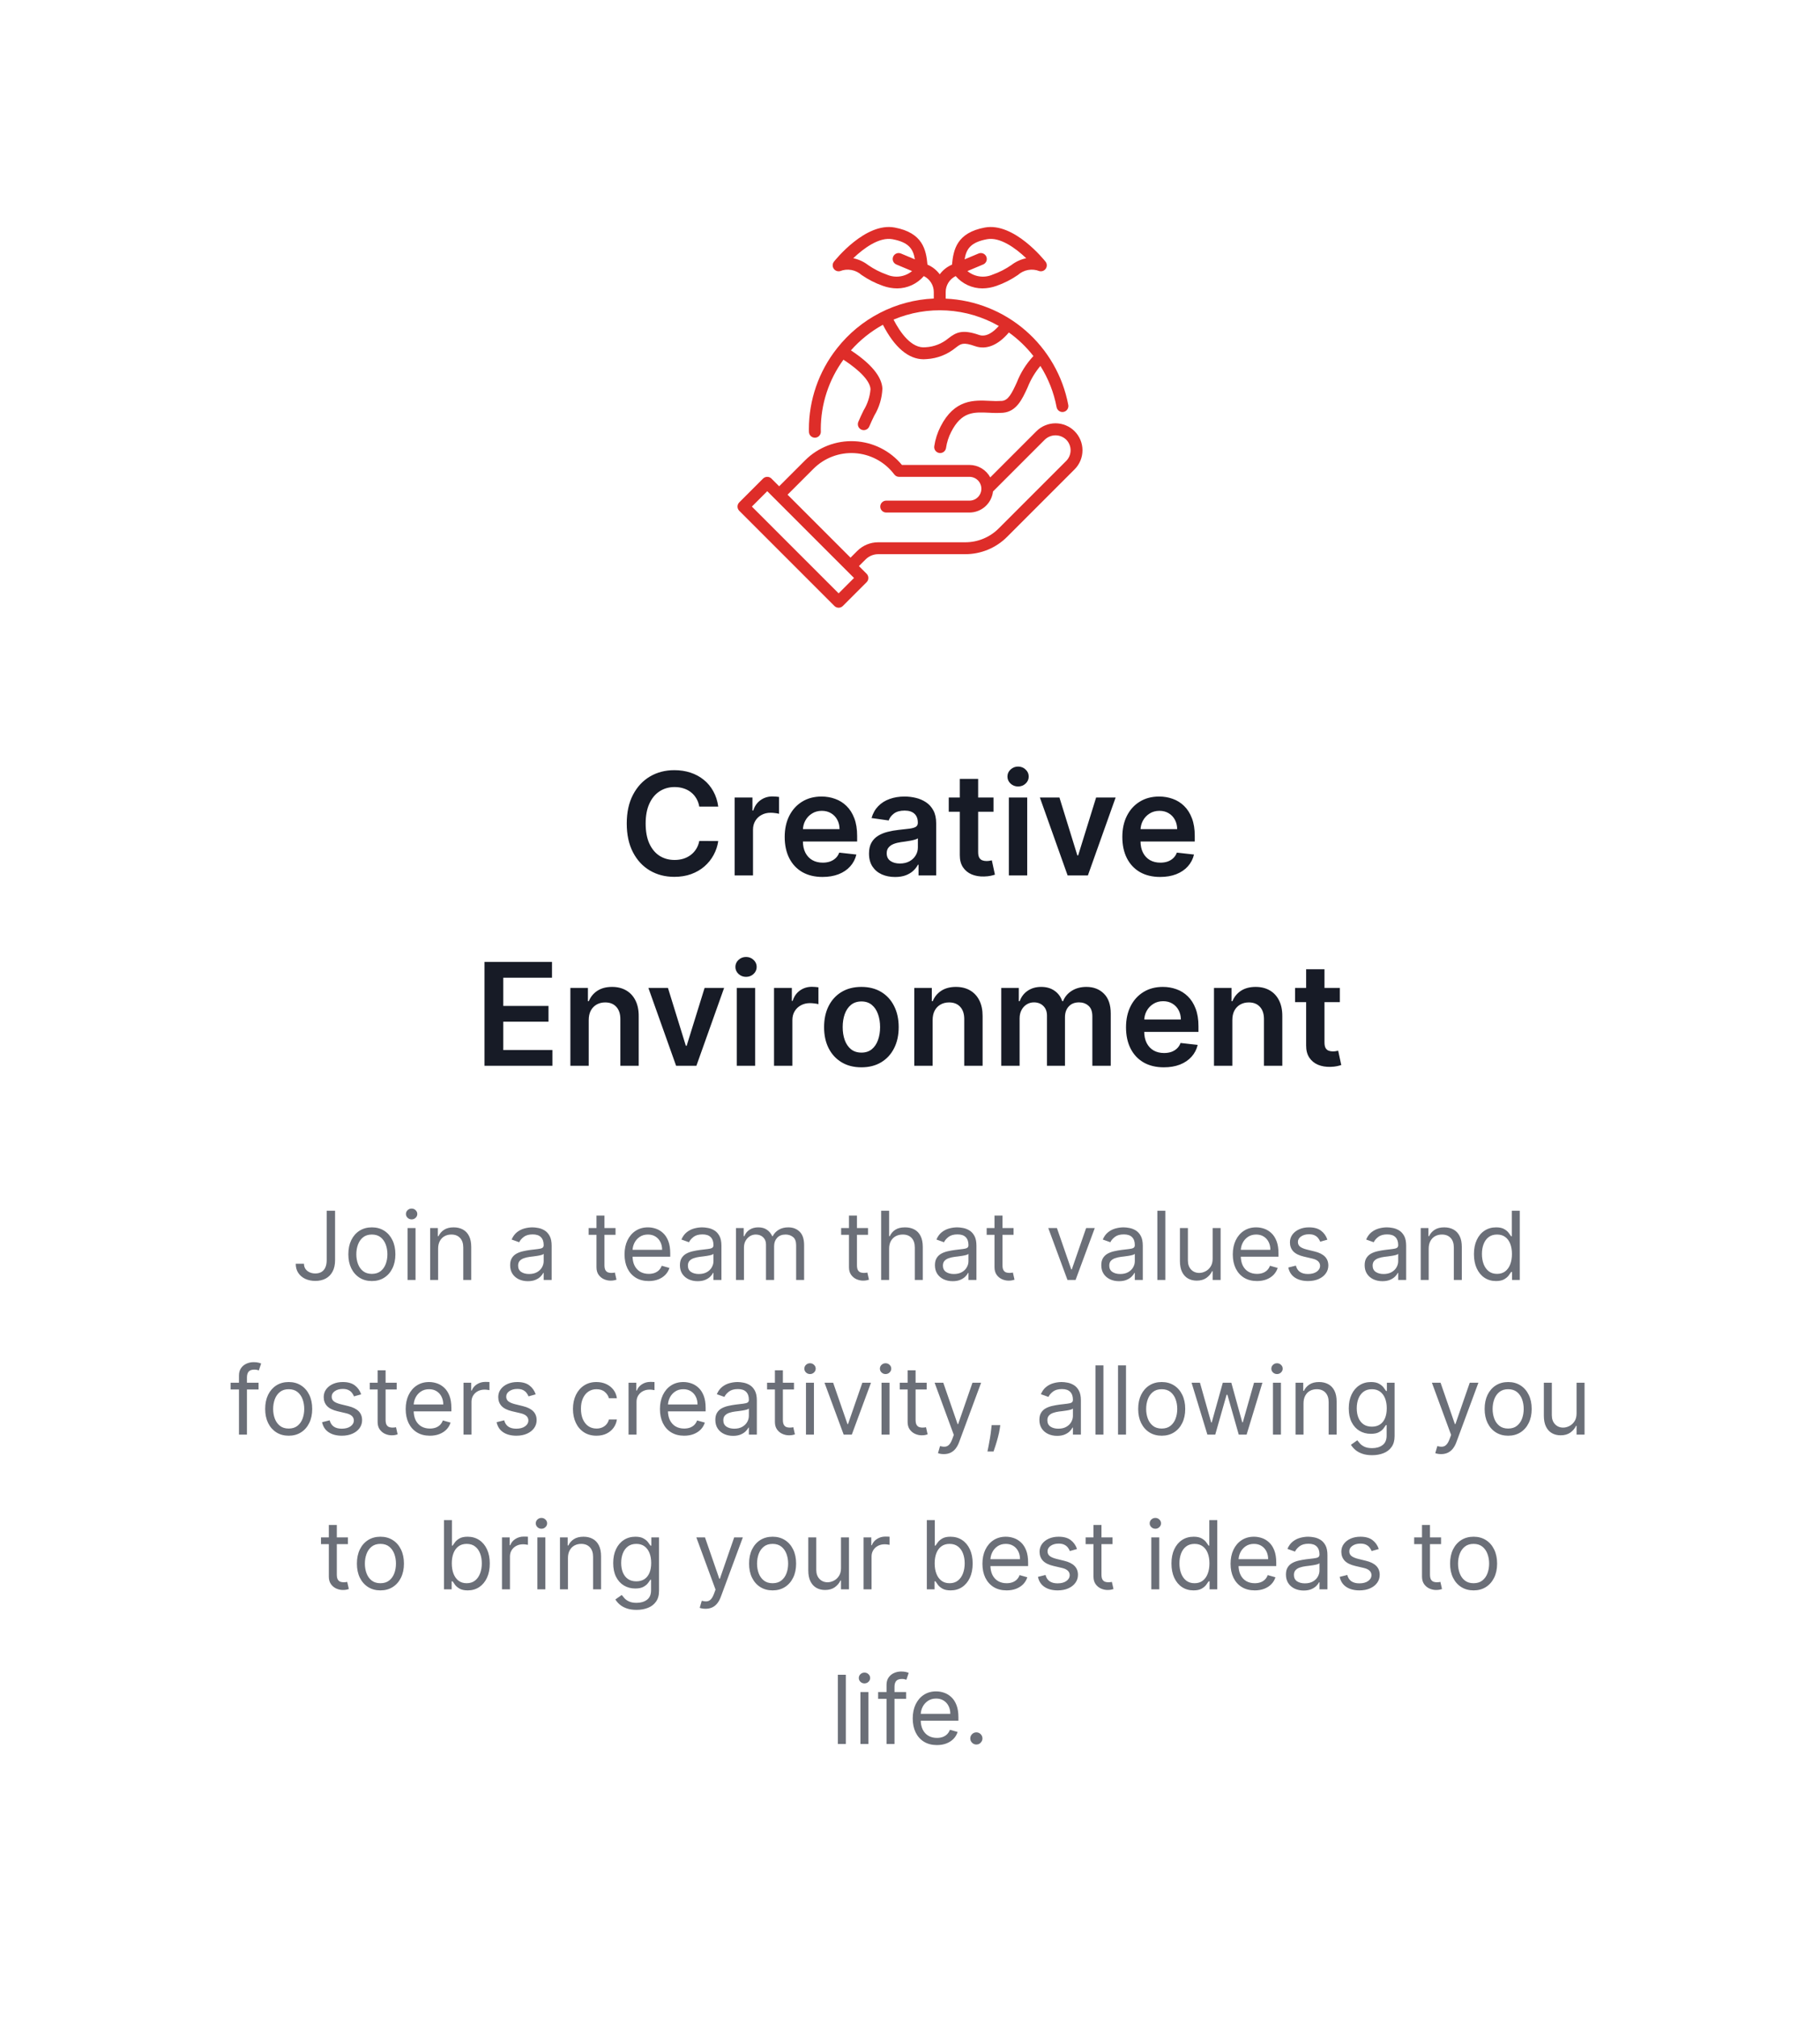<svg width="306" height="339" viewBox="0 0 306 339" fill="none" xmlns="http://www.w3.org/2000/svg">
<g filter="url(#filter0_d_28056_861)">
<rect x="18" y="12.155" width="270" height="302" rx="12" fill="white" shape-rendering="crispEdges"/>
<g clip-path="url(#clip0_28056_861)">
<path d="M180.671 66.484C180.25 66.063 179.75 65.728 179.2 65.501C178.65 65.273 178.06 65.155 177.464 65.155C176.869 65.155 176.279 65.273 175.729 65.501C175.178 65.728 174.678 66.063 174.257 66.484L166.494 74.248C166.153 73.617 165.649 73.09 165.034 72.722C164.419 72.353 163.717 72.158 163 72.155H151.644C150.666 70.972 149.452 70.006 148.079 69.319C146.706 68.633 145.205 68.24 143.672 68.168C142.139 68.095 140.608 68.343 139.176 68.897C137.744 69.45 136.444 70.297 135.359 71.382L131 75.741L129.707 74.448C129.614 74.355 129.504 74.282 129.383 74.231C129.261 74.181 129.131 74.155 129 74.155C128.869 74.155 128.739 74.181 128.617 74.231C128.496 74.282 128.386 74.355 128.293 74.448L124.293 78.448C124.2 78.541 124.126 78.651 124.076 78.773C124.026 78.894 124 79.024 124 79.155C124 79.287 124.026 79.417 124.076 79.538C124.126 79.659 124.2 79.769 124.293 79.862L140.293 95.862C140.386 95.955 140.496 96.029 140.617 96.079C140.739 96.129 140.869 96.155 141 96.155C141.131 96.155 141.261 96.129 141.383 96.079C141.504 96.029 141.614 95.955 141.707 95.862L145.707 91.862C145.8 91.769 145.874 91.659 145.924 91.538C145.974 91.417 146 91.287 146 91.155C146 91.024 145.974 90.894 145.924 90.773C145.874 90.651 145.8 90.541 145.707 90.448L144.414 89.155L145.536 88.034C146.1 87.473 146.862 87.158 147.657 87.155H162.272C163.586 87.159 164.887 86.902 166.101 86.399C167.315 85.896 168.417 85.158 169.343 84.226L180.671 72.898C181.093 72.477 181.427 71.977 181.655 71.427C181.883 70.876 182 70.287 182 69.691C182 69.095 181.883 68.505 181.655 67.955C181.427 67.405 181.093 66.905 180.671 66.484ZM141 93.741L126.414 79.155L129 76.569L143.586 91.155L141 93.741ZM179.257 71.484L167.929 82.812C167.188 83.557 166.306 84.148 165.335 84.55C164.364 84.953 163.323 85.158 162.272 85.155H147.657C147 85.153 146.349 85.282 145.743 85.533C145.136 85.785 144.585 86.154 144.122 86.62L143 87.741L132.414 77.155L136.773 72.796C137.673 71.897 138.753 71.197 139.943 70.745C141.132 70.292 142.404 70.097 143.674 70.171C144.945 70.245 146.185 70.587 147.314 71.174C148.443 71.762 149.434 72.582 150.224 73.58L150.378 73.775C150.471 73.894 150.59 73.989 150.726 74.055C150.862 74.121 151.011 74.155 151.162 74.155H163C163.53 74.155 164.039 74.366 164.414 74.741C164.789 75.116 165 75.625 165 76.155C165 76.686 164.789 77.194 164.414 77.57C164.039 77.945 163.53 78.155 163 78.155H149C148.735 78.155 148.48 78.261 148.293 78.448C148.105 78.636 148 78.89 148 79.155C148 79.421 148.105 79.675 148.293 79.862C148.48 80.05 148.735 80.155 149 80.155H163C163.978 80.152 164.921 79.79 165.65 79.138C166.379 78.485 166.843 77.588 166.953 76.616L175.671 67.898C176.154 67.437 176.797 67.179 177.464 67.179C178.132 67.179 178.774 67.437 179.257 67.898C179.493 68.133 179.68 68.413 179.807 68.721C179.934 69.028 180 69.358 180 69.691C180 70.024 179.934 70.354 179.807 70.661C179.68 70.969 179.493 71.248 179.257 71.484Z" fill="#DE2D29"/>
<path d="M140.744 52.533C140.73 52.553 140.709 52.564 140.696 52.585C140.693 52.59 140.693 52.596 140.69 52.602C137.649 56.465 135.997 61.239 136 66.156C136 66.319 136.001 66.482 136.012 66.645C136.03 66.897 136.142 67.134 136.327 67.306C136.512 67.479 136.756 67.575 137.009 67.576C137.032 67.576 137.056 67.575 137.079 67.573C137.21 67.564 137.338 67.529 137.456 67.471C137.573 67.412 137.678 67.331 137.764 67.232C137.85 67.133 137.916 67.018 137.958 66.893C138 66.769 138.016 66.637 138.007 66.506C137.999 66.389 138 66.272 138 66.156C138.001 61.952 139.335 57.858 141.81 54.461C144.638 56.307 146.293 58.091 146.361 59.42C146.257 60.684 145.857 61.907 145.195 62.989C144.901 63.596 144.592 64.236 144.307 64.921C144.256 65.042 144.23 65.172 144.23 65.304C144.23 65.435 144.255 65.565 144.305 65.687C144.406 65.932 144.601 66.127 144.846 66.229C144.967 66.279 145.097 66.305 145.228 66.306C145.36 66.306 145.49 66.28 145.611 66.23C145.856 66.129 146.051 65.935 146.153 65.69C146.423 65.041 146.717 64.436 146.996 63.86C147.826 62.484 148.295 60.92 148.358 59.314C148.255 57.297 146.464 55.141 143.068 52.896C144.599 51.163 146.418 49.707 148.444 48.592C150.391 52.387 152.735 54.39 155.294 54.39C155.48 54.39 155.666 54.38 155.851 54.359C157.624 54.246 159.316 53.577 160.687 52.447C161.567 51.766 161.932 51.485 163.95 52.19C165.836 52.846 167.823 52.023 169.623 49.888C171.182 51.004 172.572 52.339 173.751 53.851C172.547 55.136 171.6 56.64 170.96 58.281C170.107 60.143 169.53 61.29 168.47 61.389C167.781 61.432 167.09 61.429 166.401 61.381C163.763 61.251 160.481 61.097 158.137 65.705C157.605 66.744 157.248 67.862 157.08 69.017C157.043 69.279 157.112 69.546 157.272 69.758C157.431 69.969 157.669 70.109 157.931 70.146C157.978 70.152 158.024 70.156 158.071 70.156C158.312 70.155 158.545 70.068 158.727 69.91C158.908 69.751 159.027 69.533 159.06 69.294C159.196 68.358 159.487 67.45 159.921 66.609C161.677 63.157 163.722 63.258 166.306 63.378C167.088 63.433 167.872 63.434 168.654 63.381C170.922 63.167 171.866 61.106 172.778 59.113C173.295 57.805 174.019 56.59 174.922 55.512C176.26 57.628 177.184 59.979 177.647 62.439C177.671 62.568 177.72 62.692 177.792 62.802C177.864 62.912 177.956 63.007 178.065 63.081C178.173 63.155 178.295 63.208 178.423 63.235C178.552 63.262 178.685 63.264 178.814 63.239C178.943 63.215 179.066 63.166 179.176 63.094C179.286 63.023 179.381 62.93 179.455 62.821C179.529 62.713 179.582 62.591 179.609 62.462C179.636 62.334 179.637 62.201 179.613 62.072C178.692 57.207 176.156 52.795 172.415 49.551C168.673 46.307 163.947 44.422 159 44.2V43.095C159 42.535 159.158 41.986 159.455 41.511C159.752 41.037 160.176 40.655 160.68 40.41C161.236 41.058 161.926 41.578 162.702 41.935C163.478 42.292 164.322 42.477 165.177 42.477C165.987 42.47 166.79 42.326 167.552 42.051C168.827 41.604 170.037 40.988 171.148 40.22C171.63 39.788 172.222 39.498 172.858 39.384C173.494 39.27 174.15 39.335 174.751 39.572C174.954 39.624 175.168 39.611 175.363 39.535C175.557 39.459 175.724 39.325 175.838 39.149C175.952 38.974 176.008 38.767 175.999 38.559C175.99 38.35 175.915 38.149 175.786 37.985C175.571 37.712 170.479 31.334 165.578 32.246C160.847 33.128 160.293 35.998 160.062 38.486C159.242 38.834 158.53 39.395 158 40.112C157.47 39.395 156.758 38.834 155.938 38.486C155.707 35.998 155.153 33.128 150.422 32.246C145.52 31.329 140.429 37.713 140.214 37.985C140.085 38.149 140.01 38.35 140.001 38.559C139.992 38.767 140.048 38.974 140.162 39.149C140.276 39.325 140.442 39.459 140.637 39.535C140.832 39.611 141.046 39.624 141.249 39.572C141.85 39.335 142.506 39.269 143.142 39.384C143.778 39.498 144.37 39.788 144.852 40.219C145.963 40.988 147.173 41.604 148.448 42.051C149.21 42.326 150.013 42.471 150.823 42.477C151.678 42.477 152.522 42.292 153.298 41.935C154.074 41.578 154.764 41.058 155.32 40.41C155.824 40.655 156.248 41.036 156.545 41.511C156.842 41.986 157 42.535 157 43.095V44.181C153.849 44.322 150.766 45.142 147.96 46.583C145.155 48.024 142.694 50.054 140.744 52.533ZM165.944 34.212C168.135 33.801 170.754 35.703 172.538 37.407C171.634 37.595 170.784 37.985 170.052 38.547C169.076 39.226 168.012 39.77 166.89 40.163C166.198 40.465 165.435 40.569 164.688 40.464C163.94 40.358 163.236 40.048 162.654 39.567L165.297 38.457C165.419 38.407 165.529 38.333 165.622 38.239C165.715 38.146 165.788 38.035 165.838 37.914C165.888 37.792 165.913 37.662 165.913 37.53C165.912 37.398 165.886 37.268 165.835 37.147C165.784 37.026 165.71 36.916 165.616 36.823C165.522 36.731 165.412 36.658 165.29 36.608C165.168 36.559 165.037 36.533 164.906 36.534C164.774 36.535 164.644 36.562 164.523 36.614L162.181 37.597C162.459 35.886 163.161 34.731 165.944 34.212ZM149.11 40.163C147.988 39.77 146.924 39.226 145.948 38.547C145.216 37.984 144.365 37.594 143.459 37.407C145.24 35.703 147.851 33.803 150.056 34.212C152.839 34.731 153.541 35.886 153.819 37.596L151.477 36.614C151.356 36.563 151.226 36.536 151.095 36.535C150.963 36.535 150.833 36.56 150.712 36.61C150.59 36.659 150.48 36.733 150.386 36.825C150.293 36.917 150.219 37.027 150.168 37.148C150.117 37.269 150.091 37.399 150.09 37.531C150.089 37.662 150.115 37.792 150.164 37.913C150.214 38.035 150.287 38.146 150.379 38.239C150.472 38.332 150.582 38.407 150.703 38.457L153.346 39.567C152.764 40.048 152.06 40.358 151.312 40.463C150.565 40.569 149.803 40.465 149.11 40.163ZM164.609 50.301C161.779 49.314 160.734 49.883 159.463 50.864C158.382 51.767 157.037 52.296 155.63 52.371C153.261 52.643 151.354 49.895 150.232 47.726C153.066 46.532 156.137 46.007 159.207 46.192C162.277 46.377 165.262 47.268 167.932 48.795C167.065 49.771 165.843 50.732 164.609 50.301Z" fill="#DE2D29"/>
</g>
<path d="M120.76 129.59H117.572C117.481 129.067 117.314 128.604 117.069 128.201C116.825 127.792 116.521 127.445 116.157 127.161C115.794 126.877 115.379 126.664 114.913 126.522C114.453 126.374 113.956 126.3 113.422 126.3C112.473 126.3 111.632 126.539 110.899 127.016C110.166 127.488 109.592 128.181 109.177 129.096C108.762 130.005 108.555 131.116 108.555 132.428C108.555 133.763 108.762 134.888 109.177 135.803C109.598 136.712 110.172 137.4 110.899 137.866C111.632 138.326 112.47 138.556 113.413 138.556C113.936 138.556 114.424 138.488 114.879 138.351C115.339 138.209 115.751 138.002 116.115 137.729C116.484 137.456 116.794 137.121 117.044 136.723C117.299 136.326 117.475 135.871 117.572 135.36L120.76 135.377C120.64 136.206 120.382 136.985 119.984 137.712C119.592 138.439 119.078 139.081 118.441 139.638C117.805 140.189 117.061 140.621 116.208 140.934C115.356 141.241 114.41 141.394 113.37 141.394C111.836 141.394 110.467 141.039 109.262 140.329C108.058 139.618 107.109 138.593 106.416 137.252C105.723 135.911 105.376 134.303 105.376 132.428C105.376 130.547 105.725 128.939 106.424 127.604C107.123 126.263 108.075 125.238 109.279 124.527C110.484 123.817 111.848 123.462 113.37 123.462C114.342 123.462 115.245 123.598 116.081 123.871C116.916 124.144 117.66 124.544 118.314 125.073C118.967 125.596 119.504 126.238 119.924 126.999C120.35 127.755 120.629 128.618 120.76 129.59ZM123.519 141.155V128.064H126.51V130.246H126.647C126.885 129.491 127.294 128.908 127.874 128.499C128.459 128.084 129.127 127.877 129.877 127.877C130.047 127.877 130.238 127.885 130.448 127.902C130.664 127.914 130.843 127.934 130.985 127.962V130.8C130.854 130.755 130.647 130.715 130.363 130.681C130.084 130.641 129.814 130.621 129.553 130.621C128.99 130.621 128.485 130.743 128.036 130.988C127.593 131.226 127.243 131.559 126.988 131.985C126.732 132.411 126.604 132.902 126.604 133.459V141.155H123.519ZM138.291 141.411C136.978 141.411 135.845 141.138 134.89 140.593C133.941 140.042 133.211 139.263 132.7 138.258C132.189 137.246 131.933 136.056 131.933 134.687C131.933 133.34 132.189 132.158 132.7 131.141C133.217 130.118 133.939 129.323 134.865 128.755C135.791 128.181 136.879 127.894 138.129 127.894C138.936 127.894 139.697 128.025 140.413 128.286C141.135 128.542 141.771 128.939 142.322 129.479C142.879 130.019 143.316 130.706 143.635 131.542C143.953 132.371 144.112 133.36 144.112 134.508V135.454H133.382V133.374H141.154C141.149 132.783 141.021 132.258 140.771 131.797C140.521 131.331 140.172 130.965 139.723 130.698C139.279 130.431 138.762 130.297 138.172 130.297C137.541 130.297 136.987 130.451 136.51 130.758C136.032 131.059 135.66 131.456 135.393 131.951C135.132 132.439 134.998 132.976 134.993 133.562V135.377C134.993 136.138 135.132 136.792 135.41 137.337C135.689 137.877 136.078 138.292 136.578 138.581C137.078 138.866 137.663 139.008 138.333 139.008C138.782 139.008 139.189 138.945 139.552 138.82C139.916 138.689 140.231 138.499 140.498 138.249C140.765 137.999 140.967 137.689 141.103 137.32L143.984 137.644C143.802 138.405 143.456 139.07 142.944 139.638C142.439 140.201 141.791 140.638 141.001 140.951C140.211 141.258 139.308 141.411 138.291 141.411ZM150.489 141.419C149.659 141.419 148.912 141.272 148.248 140.976C147.588 140.675 147.066 140.232 146.679 139.647C146.299 139.062 146.108 138.34 146.108 137.482C146.108 136.743 146.245 136.133 146.517 135.65C146.79 135.167 147.162 134.78 147.634 134.491C148.105 134.201 148.637 133.982 149.228 133.834C149.824 133.681 150.441 133.57 151.077 133.502C151.844 133.422 152.466 133.351 152.944 133.289C153.421 133.221 153.767 133.118 153.983 132.982C154.205 132.84 154.316 132.621 154.316 132.326V132.275C154.316 131.633 154.125 131.135 153.745 130.783C153.364 130.431 152.816 130.255 152.1 130.255C151.344 130.255 150.745 130.419 150.301 130.749C149.864 131.079 149.569 131.468 149.415 131.917L146.534 131.508C146.762 130.712 147.137 130.047 147.659 129.513C148.182 128.973 148.821 128.57 149.577 128.303C150.333 128.03 151.168 127.894 152.083 127.894C152.713 127.894 153.341 127.968 153.966 128.116C154.591 128.263 155.162 128.508 155.679 128.848C156.196 129.184 156.611 129.641 156.924 130.221C157.242 130.8 157.401 131.525 157.401 132.394V141.155H154.435V139.357H154.333C154.145 139.721 153.881 140.062 153.54 140.38C153.205 140.692 152.782 140.945 152.27 141.138C151.765 141.326 151.171 141.419 150.489 141.419ZM151.29 139.152C151.909 139.152 152.446 139.03 152.901 138.786C153.355 138.536 153.705 138.206 153.949 137.797C154.199 137.388 154.324 136.942 154.324 136.459V134.917C154.228 134.996 154.063 135.07 153.83 135.138C153.603 135.206 153.347 135.266 153.063 135.317C152.779 135.368 152.498 135.414 152.219 135.454C151.941 135.493 151.699 135.527 151.495 135.556C151.034 135.618 150.623 135.721 150.259 135.863C149.895 136.005 149.608 136.204 149.398 136.459C149.188 136.709 149.083 137.033 149.083 137.431C149.083 137.999 149.29 138.428 149.705 138.718C150.12 139.008 150.648 139.152 151.29 139.152ZM167.04 128.064V130.451H159.515V128.064H167.04ZM161.373 124.928H164.458V137.218C164.458 137.633 164.52 137.951 164.645 138.172C164.776 138.388 164.946 138.536 165.157 138.616C165.367 138.695 165.6 138.735 165.855 138.735C166.049 138.735 166.225 138.721 166.384 138.692C166.549 138.664 166.674 138.638 166.759 138.616L167.279 141.027C167.114 141.084 166.878 141.147 166.571 141.215C166.27 141.283 165.901 141.323 165.463 141.334C164.691 141.357 163.995 141.241 163.375 140.985C162.756 140.723 162.265 140.32 161.901 139.775C161.543 139.229 161.367 138.547 161.373 137.729V124.928ZM169.62 141.155V128.064H172.706V141.155H169.62ZM171.172 126.206C170.683 126.206 170.262 126.044 169.91 125.721C169.558 125.391 169.382 124.996 169.382 124.536C169.382 124.07 169.558 123.675 169.91 123.351C170.262 123.022 170.683 122.857 171.172 122.857C171.666 122.857 172.086 123.022 172.433 123.351C172.785 123.675 172.961 124.07 172.961 124.536C172.961 124.996 172.785 125.391 172.433 125.721C172.086 126.044 171.666 126.206 171.172 126.206ZM187.571 128.064L182.909 141.155H179.5L174.838 128.064H178.128L181.137 137.789H181.273L184.29 128.064H187.571ZM195.056 141.411C193.744 141.411 192.61 141.138 191.656 140.593C190.707 140.042 189.977 139.263 189.466 138.258C188.954 137.246 188.699 136.056 188.699 134.687C188.699 133.34 188.954 132.158 189.466 131.141C189.983 130.118 190.704 129.323 191.63 128.755C192.556 128.181 193.645 127.894 194.895 127.894C195.701 127.894 196.463 128.025 197.179 128.286C197.9 128.542 198.537 128.939 199.088 129.479C199.645 130.019 200.082 130.706 200.4 131.542C200.718 132.371 200.877 133.36 200.877 134.508V135.454H190.147V133.374H197.92C197.914 132.783 197.787 132.258 197.537 131.797C197.287 131.331 196.937 130.965 196.488 130.698C196.045 130.431 195.528 130.297 194.937 130.297C194.306 130.297 193.752 130.451 193.275 130.758C192.798 131.059 192.426 131.456 192.159 131.951C191.897 132.439 191.764 132.976 191.758 133.562V135.377C191.758 136.138 191.897 136.792 192.176 137.337C192.454 137.877 192.843 138.292 193.343 138.581C193.843 138.866 194.429 139.008 195.099 139.008C195.548 139.008 195.954 138.945 196.318 138.82C196.681 138.689 196.997 138.499 197.264 138.249C197.531 137.999 197.733 137.689 197.869 137.32L200.75 137.644C200.568 138.405 200.221 139.07 199.71 139.638C199.204 140.201 198.556 140.638 197.767 140.951C196.977 141.258 196.074 141.411 195.056 141.411ZM81.456 173.155V155.701H92.808V158.351H84.618V163.09H92.22V165.741H84.618V170.505H92.876V173.155H81.456ZM98.983 165.485V173.155H95.898V160.064H98.847V162.289H99C99.301 161.556 99.781 160.973 100.44 160.542C101.105 160.11 101.926 159.894 102.903 159.894C103.807 159.894 104.594 160.087 105.264 160.473C105.94 160.86 106.463 161.419 106.832 162.152C107.207 162.885 107.392 163.775 107.386 164.82V173.155H104.301V165.297C104.301 164.422 104.074 163.738 103.619 163.243C103.17 162.749 102.548 162.502 101.753 162.502C101.213 162.502 100.733 162.621 100.312 162.86C99.898 163.093 99.571 163.431 99.332 163.874C99.099 164.317 98.983 164.854 98.983 165.485ZM121.747 160.064L117.085 173.155H113.676L109.014 160.064H112.304L115.312 169.789H115.449L118.466 160.064H121.747ZM123.882 173.155V160.064H126.967V173.155H123.882ZM125.433 158.206C124.945 158.206 124.524 158.044 124.172 157.721C123.82 157.391 123.643 156.996 123.643 156.536C123.643 156.07 123.82 155.675 124.172 155.351C124.524 155.022 124.945 154.857 125.433 154.857C125.928 154.857 126.348 155.022 126.695 155.351C127.047 155.675 127.223 156.07 127.223 156.536C127.223 156.996 127.047 157.391 126.695 157.721C126.348 158.044 125.928 158.206 125.433 158.206ZM130.14 173.155V160.064H133.131V162.246H133.268C133.506 161.491 133.915 160.908 134.495 160.499C135.08 160.084 135.748 159.877 136.498 159.877C136.668 159.877 136.859 159.885 137.069 159.902C137.285 159.914 137.464 159.934 137.606 159.962V162.8C137.475 162.755 137.268 162.715 136.984 162.681C136.705 162.641 136.435 162.621 136.174 162.621C135.612 162.621 135.106 162.743 134.657 162.988C134.214 163.226 133.864 163.559 133.609 163.985C133.353 164.411 133.225 164.902 133.225 165.459V173.155H130.14ZM144.827 173.411C143.548 173.411 142.44 173.13 141.503 172.567C140.565 172.005 139.838 171.218 139.321 170.206C138.81 169.195 138.554 168.013 138.554 166.661C138.554 165.309 138.81 164.124 139.321 163.107C139.838 162.09 140.565 161.3 141.503 160.738C142.44 160.175 143.548 159.894 144.827 159.894C146.105 159.894 147.213 160.175 148.151 160.738C149.088 161.3 149.813 162.09 150.324 163.107C150.841 164.124 151.099 165.309 151.099 166.661C151.099 168.013 150.841 169.195 150.324 170.206C149.813 171.218 149.088 172.005 148.151 172.567C147.213 173.13 146.105 173.411 144.827 173.411ZM144.844 170.939C145.537 170.939 146.116 170.749 146.582 170.368C147.048 169.982 147.395 169.465 147.622 168.817C147.855 168.169 147.972 167.448 147.972 166.652C147.972 165.851 147.855 165.127 147.622 164.479C147.395 163.826 147.048 163.306 146.582 162.919C146.116 162.533 145.537 162.34 144.844 162.34C144.134 162.34 143.543 162.533 143.071 162.919C142.605 163.306 142.256 163.826 142.023 164.479C141.795 165.127 141.682 165.851 141.682 166.652C141.682 167.448 141.795 168.169 142.023 168.817C142.256 169.465 142.605 169.982 143.071 170.368C143.543 170.749 144.134 170.939 144.844 170.939ZM156.803 165.485V173.155H153.718V160.064H156.667V162.289H156.82C157.121 161.556 157.602 160.973 158.261 160.542C158.925 160.11 159.746 159.894 160.724 159.894C161.627 159.894 162.414 160.087 163.085 160.473C163.761 160.86 164.283 161.419 164.653 162.152C165.028 162.885 165.212 163.775 165.207 164.82V173.155H162.121V165.297C162.121 164.422 161.894 163.738 161.44 163.243C160.991 162.749 160.369 162.502 159.573 162.502C159.033 162.502 158.553 162.621 158.133 162.86C157.718 163.093 157.391 163.431 157.153 163.874C156.92 164.317 156.803 164.854 156.803 165.485ZM168.343 173.155V160.064H171.292V162.289H171.445C171.718 161.539 172.17 160.954 172.8 160.533C173.431 160.107 174.184 159.894 175.059 159.894C175.945 159.894 176.692 160.11 177.3 160.542C177.914 160.968 178.346 161.55 178.596 162.289H178.732C179.022 161.562 179.511 160.982 180.198 160.55C180.891 160.113 181.712 159.894 182.661 159.894C183.866 159.894 184.849 160.275 185.61 161.036C186.371 161.797 186.752 162.908 186.752 164.368V173.155H183.658V164.846C183.658 164.033 183.442 163.439 183.011 163.064C182.579 162.684 182.05 162.493 181.425 162.493C180.681 162.493 180.099 162.726 179.678 163.192C179.263 163.652 179.056 164.252 179.056 164.991V173.155H176.031V164.718C176.031 164.042 175.826 163.502 175.417 163.098C175.013 162.695 174.485 162.493 173.832 162.493C173.388 162.493 172.985 162.607 172.621 162.834C172.258 163.056 171.968 163.371 171.752 163.78C171.536 164.184 171.428 164.655 171.428 165.195V173.155H168.343ZM195.678 173.411C194.365 173.411 193.232 173.138 192.277 172.593C191.328 172.042 190.598 171.263 190.087 170.258C189.575 169.246 189.32 168.056 189.32 166.687C189.32 165.34 189.575 164.158 190.087 163.141C190.604 162.118 191.325 161.323 192.251 160.755C193.178 160.181 194.266 159.894 195.516 159.894C196.322 159.894 197.084 160.025 197.8 160.286C198.521 160.542 199.158 160.939 199.709 161.479C200.266 162.019 200.703 162.706 201.021 163.542C201.339 164.371 201.499 165.36 201.499 166.508V167.454H190.768V165.374H198.541C198.536 164.783 198.408 164.258 198.158 163.797C197.908 163.331 197.558 162.965 197.109 162.698C196.666 162.431 196.149 162.297 195.558 162.297C194.928 162.297 194.374 162.451 193.896 162.758C193.419 163.059 193.047 163.456 192.78 163.951C192.518 164.439 192.385 164.976 192.379 165.562V167.377C192.379 168.138 192.518 168.792 192.797 169.337C193.075 169.877 193.464 170.292 193.964 170.581C194.464 170.866 195.05 171.008 195.72 171.008C196.169 171.008 196.575 170.945 196.939 170.82C197.303 170.689 197.618 170.499 197.885 170.249C198.152 169.999 198.354 169.689 198.49 169.32L201.371 169.644C201.189 170.405 200.842 171.07 200.331 171.638C199.825 172.201 199.178 172.638 198.388 172.951C197.598 173.258 196.695 173.411 195.678 173.411ZM207.194 165.485V173.155H204.109V160.064H207.058V162.289H207.211C207.512 161.556 207.992 160.973 208.651 160.542C209.316 160.11 210.137 159.894 211.114 159.894C212.018 159.894 212.805 160.087 213.475 160.473C214.151 160.86 214.674 161.419 215.043 162.152C215.418 162.885 215.603 163.775 215.597 164.82V173.155H212.512V165.297C212.512 164.422 212.285 163.738 211.83 163.243C211.381 162.749 210.759 162.502 209.964 162.502C209.424 162.502 208.944 162.621 208.523 162.86C208.109 163.093 207.782 163.431 207.543 163.874C207.31 164.317 207.194 164.854 207.194 165.485ZM225.271 160.064V162.451H217.745V160.064H225.271ZM219.603 156.928H222.688V169.218C222.688 169.633 222.751 169.951 222.876 170.172C223.006 170.388 223.177 170.536 223.387 170.616C223.597 170.695 223.83 170.735 224.086 170.735C224.279 170.735 224.455 170.721 224.614 170.692C224.779 170.664 224.904 170.638 224.989 170.616L225.509 173.027C225.344 173.084 225.109 173.147 224.802 173.215C224.501 173.283 224.131 173.323 223.694 173.334C222.921 173.357 222.225 173.241 221.606 172.985C220.987 172.723 220.495 172.32 220.131 171.775C219.773 171.229 219.597 170.547 219.603 169.729V156.928Z" fill="#171B26"/>
<path opacity="0.7" d="M54.926 197.519H56.335V205.837C56.335 206.58 56.199 207.21 55.926 207.729C55.653 208.248 55.269 208.642 54.773 208.911C54.276 209.18 53.691 209.314 53.017 209.314C52.381 209.314 51.814 209.199 51.318 208.968C50.822 208.733 50.432 208.4 50.148 207.968C49.864 207.536 49.722 207.023 49.722 206.428H51.108C51.108 206.758 51.189 207.045 51.352 207.292C51.519 207.534 51.746 207.723 52.034 207.86C52.322 207.996 52.65 208.064 53.017 208.064C53.422 208.064 53.767 207.979 54.051 207.809C54.335 207.638 54.551 207.388 54.699 207.059C54.85 206.725 54.926 206.318 54.926 205.837V197.519ZM62.523 209.337C61.735 209.337 61.044 209.15 60.449 208.775C59.858 208.4 59.396 207.875 59.062 207.201C58.733 206.526 58.568 205.739 58.568 204.837C58.568 203.928 58.733 203.134 59.062 202.456C59.396 201.778 59.858 201.252 60.449 200.877C61.044 200.502 61.735 200.314 62.523 200.314C63.311 200.314 64 200.502 64.591 200.877C65.186 201.252 65.648 201.778 65.977 202.456C66.311 203.134 66.477 203.928 66.477 204.837C66.477 205.739 66.311 206.526 65.977 207.201C65.648 207.875 65.186 208.4 64.591 208.775C64 209.15 63.311 209.337 62.523 209.337ZM62.523 208.133C63.121 208.133 63.614 207.979 64 207.672C64.386 207.366 64.672 206.962 64.858 206.462C65.044 205.962 65.136 205.42 65.136 204.837C65.136 204.254 65.044 203.71 64.858 203.206C64.672 202.703 64.386 202.295 64 201.985C63.614 201.674 63.121 201.519 62.523 201.519C61.924 201.519 61.432 201.674 61.045 201.985C60.659 202.295 60.373 202.703 60.188 203.206C60.002 203.71 59.909 204.254 59.909 204.837C59.909 205.42 60.002 205.962 60.188 206.462C60.373 206.962 60.659 207.366 61.045 207.672C61.432 207.979 61.924 208.133 62.523 208.133ZM68.524 209.155V200.428H69.865V209.155H68.524ZM69.206 198.973C68.945 198.973 68.719 198.884 68.53 198.706C68.344 198.528 68.251 198.314 68.251 198.064C68.251 197.814 68.344 197.6 68.53 197.422C68.719 197.244 68.945 197.155 69.206 197.155C69.467 197.155 69.691 197.244 69.876 197.422C70.066 197.6 70.16 197.814 70.16 198.064C70.16 198.314 70.066 198.528 69.876 198.706C69.691 198.884 69.467 198.973 69.206 198.973ZM73.662 203.905V209.155H72.321V200.428H73.617V201.792H73.73C73.935 201.348 74.245 200.992 74.662 200.723C75.079 200.451 75.617 200.314 76.276 200.314C76.867 200.314 77.383 200.436 77.827 200.678C78.27 200.917 78.615 201.28 78.861 201.769C79.107 202.254 79.23 202.867 79.23 203.61V209.155H77.889V203.701C77.889 203.015 77.711 202.481 77.355 202.098C76.999 201.712 76.51 201.519 75.889 201.519C75.461 201.519 75.079 201.612 74.742 201.797C74.408 201.983 74.145 202.254 73.952 202.61C73.758 202.966 73.662 203.398 73.662 203.905ZM88.749 209.36C88.195 209.36 87.694 209.256 87.243 209.047C86.792 208.835 86.434 208.53 86.169 208.133C85.904 207.731 85.771 207.246 85.771 206.678C85.771 206.178 85.87 205.773 86.067 205.462C86.264 205.148 86.527 204.901 86.856 204.723C87.186 204.545 87.55 204.413 87.947 204.326C88.349 204.235 88.752 204.163 89.158 204.11C89.688 204.042 90.118 203.991 90.447 203.956C90.781 203.919 91.023 203.856 91.175 203.769C91.33 203.682 91.408 203.53 91.408 203.314V203.269C91.408 202.708 91.254 202.273 90.947 201.962C90.644 201.651 90.184 201.496 89.567 201.496C88.927 201.496 88.425 201.636 88.061 201.917C87.697 202.197 87.442 202.496 87.294 202.814L86.021 202.36C86.249 201.83 86.552 201.417 86.93 201.121C87.313 200.822 87.73 200.614 88.18 200.496C88.635 200.375 89.082 200.314 89.521 200.314C89.802 200.314 90.124 200.348 90.487 200.417C90.855 200.481 91.209 200.616 91.55 200.82C91.894 201.025 92.18 201.333 92.408 201.746C92.635 202.159 92.749 202.712 92.749 203.405V209.155H91.408V207.973H91.34C91.249 208.163 91.097 208.366 90.885 208.581C90.673 208.797 90.391 208.981 90.038 209.133C89.686 209.284 89.256 209.36 88.749 209.36ZM88.953 208.155C89.483 208.155 89.93 208.051 90.294 207.843C90.662 207.634 90.938 207.366 91.124 207.036C91.313 206.706 91.408 206.36 91.408 205.996V204.769C91.351 204.837 91.226 204.9 91.033 204.956C90.843 205.009 90.624 205.057 90.374 205.098C90.127 205.136 89.887 205.17 89.652 205.201C89.421 205.227 89.233 205.25 89.09 205.269C88.741 205.314 88.415 205.388 88.112 205.491C87.813 205.589 87.57 205.739 87.385 205.939C87.203 206.136 87.112 206.405 87.112 206.746C87.112 207.212 87.285 207.564 87.629 207.803C87.978 208.038 88.419 208.155 88.953 208.155ZM103.491 200.428V201.564H98.969V200.428H103.491ZM100.287 198.337H101.628V206.655C101.628 207.034 101.683 207.318 101.793 207.508C101.906 207.693 102.05 207.818 102.224 207.883C102.402 207.943 102.59 207.973 102.787 207.973C102.935 207.973 103.056 207.966 103.151 207.951C103.245 207.932 103.321 207.917 103.378 207.905L103.651 209.11C103.56 209.144 103.433 209.178 103.27 209.212C103.107 209.25 102.901 209.269 102.651 209.269C102.272 209.269 101.901 209.187 101.537 209.025C101.177 208.862 100.878 208.614 100.639 208.28C100.404 207.947 100.287 207.526 100.287 207.019V198.337ZM109.074 209.337C108.233 209.337 107.508 209.151 106.898 208.78C106.292 208.405 105.824 207.883 105.494 207.212C105.169 206.538 105.006 205.754 105.006 204.86C105.006 203.966 105.169 203.178 105.494 202.496C105.824 201.811 106.282 201.276 106.869 200.894C107.46 200.508 108.15 200.314 108.938 200.314C109.392 200.314 109.841 200.39 110.284 200.542C110.727 200.693 111.131 200.939 111.494 201.28C111.858 201.617 112.148 202.064 112.364 202.621C112.58 203.178 112.688 203.864 112.688 204.678V205.246H105.96V204.087H111.324C111.324 203.595 111.225 203.155 111.028 202.769C110.835 202.383 110.559 202.078 110.199 201.854C109.843 201.631 109.422 201.519 108.938 201.519C108.403 201.519 107.941 201.651 107.551 201.917C107.165 202.178 106.867 202.519 106.659 202.939C106.451 203.36 106.347 203.811 106.347 204.292V205.064C106.347 205.723 106.46 206.282 106.688 206.741C106.919 207.195 107.239 207.542 107.648 207.78C108.057 208.015 108.532 208.133 109.074 208.133C109.426 208.133 109.744 208.083 110.028 207.985C110.316 207.883 110.564 207.731 110.773 207.53C110.981 207.326 111.142 207.072 111.256 206.769L112.551 207.133C112.415 207.572 112.186 207.958 111.864 208.292C111.542 208.621 111.144 208.879 110.67 209.064C110.197 209.246 109.665 209.337 109.074 209.337ZM117.295 209.36C116.742 209.36 116.241 209.256 115.79 209.047C115.339 208.835 114.981 208.53 114.716 208.133C114.451 207.731 114.318 207.246 114.318 206.678C114.318 206.178 114.417 205.773 114.614 205.462C114.811 205.148 115.074 204.901 115.403 204.723C115.733 204.545 116.097 204.413 116.494 204.326C116.896 204.235 117.299 204.163 117.705 204.11C118.235 204.042 118.665 203.991 118.994 203.956C119.328 203.919 119.57 203.856 119.722 203.769C119.877 203.682 119.955 203.53 119.955 203.314V203.269C119.955 202.708 119.801 202.273 119.494 201.962C119.191 201.651 118.731 201.496 118.114 201.496C117.473 201.496 116.972 201.636 116.608 201.917C116.244 202.197 115.989 202.496 115.841 202.814L114.568 202.36C114.795 201.83 115.098 201.417 115.477 201.121C115.86 200.822 116.277 200.614 116.727 200.496C117.182 200.375 117.629 200.314 118.068 200.314C118.348 200.314 118.67 200.348 119.034 200.417C119.402 200.481 119.756 200.616 120.097 200.82C120.441 201.025 120.727 201.333 120.955 201.746C121.182 202.159 121.295 202.712 121.295 203.405V209.155H119.955V207.973H119.886C119.795 208.163 119.644 208.366 119.432 208.581C119.22 208.797 118.938 208.981 118.585 209.133C118.233 209.284 117.803 209.36 117.295 209.36ZM117.5 208.155C118.03 208.155 118.477 208.051 118.841 207.843C119.208 207.634 119.485 207.366 119.67 207.036C119.86 206.706 119.955 206.36 119.955 205.996V204.769C119.898 204.837 119.773 204.9 119.58 204.956C119.39 205.009 119.17 205.057 118.92 205.098C118.674 205.136 118.434 205.17 118.199 205.201C117.968 205.227 117.78 205.25 117.636 205.269C117.288 205.314 116.962 205.388 116.659 205.491C116.36 205.589 116.117 205.739 115.932 205.939C115.75 206.136 115.659 206.405 115.659 206.746C115.659 207.212 115.831 207.564 116.176 207.803C116.525 208.038 116.966 208.155 117.5 208.155ZM123.743 209.155V200.428H125.038V201.792H125.152C125.334 201.326 125.627 200.964 126.033 200.706C126.438 200.445 126.925 200.314 127.493 200.314C128.069 200.314 128.548 200.445 128.93 200.706C129.317 200.964 129.618 201.326 129.834 201.792H129.925C130.148 201.341 130.483 200.983 130.93 200.718C131.377 200.449 131.913 200.314 132.538 200.314C133.319 200.314 133.957 200.559 134.453 201.047C134.949 201.532 135.197 202.288 135.197 203.314V209.155H133.857V203.314C133.857 202.67 133.68 202.21 133.328 201.934C132.976 201.657 132.561 201.519 132.084 201.519C131.47 201.519 130.995 201.705 130.658 202.076C130.321 202.443 130.152 202.909 130.152 203.473V209.155H128.788V203.178C128.788 202.682 128.627 202.282 128.305 201.979C127.983 201.672 127.569 201.519 127.061 201.519C126.713 201.519 126.387 201.612 126.084 201.797C125.785 201.983 125.542 202.241 125.357 202.57C125.175 202.896 125.084 203.273 125.084 203.701V209.155H123.743ZM145.945 200.428V201.564H141.422V200.428H145.945ZM142.74 198.337H144.081V206.655C144.081 207.034 144.136 207.318 144.246 207.508C144.359 207.693 144.503 207.818 144.678 207.883C144.856 207.943 145.043 207.973 145.24 207.973C145.388 207.973 145.509 207.966 145.604 207.951C145.698 207.932 145.774 207.917 145.831 207.905L146.104 209.11C146.013 209.144 145.886 209.178 145.723 209.212C145.56 209.25 145.354 209.269 145.104 209.269C144.725 209.269 144.354 209.187 143.99 209.025C143.63 208.862 143.331 208.614 143.092 208.28C142.857 207.947 142.74 207.526 142.74 207.019V198.337ZM149.49 203.905V209.155H148.149V197.519H149.49V201.792H149.604C149.808 201.341 150.115 200.983 150.524 200.718C150.937 200.449 151.486 200.314 152.172 200.314C152.767 200.314 153.287 200.434 153.734 200.672C154.181 200.907 154.528 201.269 154.774 201.758C155.024 202.242 155.149 202.86 155.149 203.61V209.155H153.808V203.701C153.808 203.008 153.628 202.472 153.268 202.093C152.912 201.71 152.418 201.519 151.786 201.519C151.346 201.519 150.952 201.612 150.604 201.797C150.259 201.983 149.986 202.254 149.786 202.61C149.589 202.966 149.49 203.398 149.49 203.905ZM160.17 209.36C159.617 209.36 159.116 209.256 158.665 209.047C158.214 208.835 157.856 208.53 157.591 208.133C157.326 207.731 157.193 207.246 157.193 206.678C157.193 206.178 157.292 205.773 157.489 205.462C157.686 205.148 157.949 204.901 158.278 204.723C158.608 204.545 158.972 204.413 159.369 204.326C159.771 204.235 160.174 204.163 160.58 204.11C161.11 204.042 161.54 203.991 161.869 203.956C162.203 203.919 162.445 203.856 162.597 203.769C162.752 203.682 162.83 203.53 162.83 203.314V203.269C162.83 202.708 162.676 202.273 162.369 201.962C162.066 201.651 161.606 201.496 160.989 201.496C160.348 201.496 159.847 201.636 159.483 201.917C159.119 202.197 158.864 202.496 158.716 202.814L157.443 202.36C157.67 201.83 157.973 201.417 158.352 201.121C158.735 200.822 159.152 200.614 159.602 200.496C160.057 200.375 160.504 200.314 160.943 200.314C161.223 200.314 161.545 200.348 161.909 200.417C162.277 200.481 162.631 200.616 162.972 200.82C163.316 201.025 163.602 201.333 163.83 201.746C164.057 202.159 164.17 202.712 164.17 203.405V209.155H162.83V207.973H162.761C162.67 208.163 162.519 208.366 162.307 208.581C162.095 208.797 161.813 208.981 161.46 209.133C161.108 209.284 160.678 209.36 160.17 209.36ZM160.375 208.155C160.905 208.155 161.352 208.051 161.716 207.843C162.083 207.634 162.36 207.366 162.545 207.036C162.735 206.706 162.83 206.36 162.83 205.996V204.769C162.773 204.837 162.648 204.9 162.455 204.956C162.265 205.009 162.045 205.057 161.795 205.098C161.549 205.136 161.309 205.17 161.074 205.201C160.843 205.227 160.655 205.25 160.511 205.269C160.163 205.314 159.837 205.388 159.534 205.491C159.235 205.589 158.992 205.739 158.807 205.939C158.625 206.136 158.534 206.405 158.534 206.746C158.534 207.212 158.706 207.564 159.051 207.803C159.4 208.038 159.841 208.155 160.375 208.155ZM170.413 200.428V201.564H165.891V200.428H170.413ZM167.209 198.337H168.55V206.655C168.55 207.034 168.605 207.318 168.714 207.508C168.828 207.693 168.972 207.818 169.146 207.883C169.324 207.943 169.512 207.973 169.709 207.973C169.857 207.973 169.978 207.966 170.072 207.951C170.167 207.932 170.243 207.917 170.3 207.905L170.572 209.11C170.482 209.144 170.355 209.178 170.192 209.212C170.029 209.25 169.822 209.269 169.572 209.269C169.194 209.269 168.822 209.187 168.459 209.025C168.099 208.862 167.8 208.614 167.561 208.28C167.326 207.947 167.209 207.526 167.209 207.019V198.337ZM184.067 200.428L180.839 209.155H179.476L176.249 200.428H177.703L180.112 207.383H180.203L182.612 200.428H184.067ZM188.139 209.36C187.586 209.36 187.084 209.256 186.634 209.047C186.183 208.835 185.825 208.53 185.56 208.133C185.295 207.731 185.162 207.246 185.162 206.678C185.162 206.178 185.26 205.773 185.457 205.462C185.654 205.148 185.918 204.901 186.247 204.723C186.577 204.545 186.94 204.413 187.338 204.326C187.74 204.235 188.143 204.163 188.548 204.11C189.079 204.042 189.509 203.991 189.838 203.956C190.171 203.919 190.414 203.856 190.565 203.769C190.721 203.682 190.798 203.53 190.798 203.314V203.269C190.798 202.708 190.645 202.273 190.338 201.962C190.035 201.651 189.575 201.496 188.957 201.496C188.317 201.496 187.815 201.636 187.452 201.917C187.088 202.197 186.832 202.496 186.685 202.814L185.412 202.36C185.639 201.83 185.942 201.417 186.321 201.121C186.704 200.822 187.12 200.614 187.571 200.496C188.026 200.375 188.473 200.314 188.912 200.314C189.192 200.314 189.514 200.348 189.878 200.417C190.245 200.481 190.599 200.616 190.94 200.82C191.285 201.025 191.571 201.333 191.798 201.746C192.026 202.159 192.139 202.712 192.139 203.405V209.155H190.798V207.973H190.73C190.639 208.163 190.488 208.366 190.276 208.581C190.063 208.797 189.781 208.981 189.429 209.133C189.077 209.284 188.647 209.36 188.139 209.36ZM188.344 208.155C188.874 208.155 189.321 208.051 189.685 207.843C190.052 207.634 190.329 207.366 190.514 207.036C190.704 206.706 190.798 206.36 190.798 205.996V204.769C190.741 204.837 190.616 204.9 190.423 204.956C190.234 205.009 190.014 205.057 189.764 205.098C189.518 205.136 189.277 205.17 189.043 205.201C188.812 205.227 188.624 205.25 188.48 205.269C188.132 205.314 187.806 205.388 187.503 205.491C187.204 205.589 186.961 205.739 186.776 205.939C186.594 206.136 186.503 206.405 186.503 206.746C186.503 207.212 186.675 207.564 187.02 207.803C187.368 208.038 187.81 208.155 188.344 208.155ZM195.928 197.519V209.155H194.587V197.519H195.928ZM203.884 205.587V200.428H205.224V209.155H203.884V207.678H203.793C203.588 208.121 203.27 208.498 202.838 208.809C202.406 209.116 201.861 209.269 201.202 209.269C200.656 209.269 200.171 209.15 199.747 208.911C199.323 208.669 198.99 208.305 198.747 207.82C198.505 207.331 198.384 206.716 198.384 205.973V200.428H199.724V205.883C199.724 206.519 199.902 207.026 200.259 207.405C200.618 207.784 201.077 207.973 201.634 207.973C201.967 207.973 202.306 207.888 202.651 207.718C202.999 207.547 203.291 207.286 203.526 206.934C203.764 206.581 203.884 206.133 203.884 205.587ZM211.339 209.337C210.499 209.337 209.773 209.151 209.163 208.78C208.557 208.405 208.089 207.883 207.76 207.212C207.434 206.538 207.271 205.754 207.271 204.86C207.271 203.966 207.434 203.178 207.76 202.496C208.089 201.811 208.548 201.276 209.135 200.894C209.726 200.508 210.415 200.314 211.203 200.314C211.658 200.314 212.107 200.39 212.55 200.542C212.993 200.693 213.396 200.939 213.76 201.28C214.124 201.617 214.413 202.064 214.629 202.621C214.845 203.178 214.953 203.864 214.953 204.678V205.246H208.226V204.087H213.589C213.589 203.595 213.491 203.155 213.294 202.769C213.101 202.383 212.824 202.078 212.464 201.854C212.108 201.631 211.688 201.519 211.203 201.519C210.669 201.519 210.207 201.651 209.817 201.917C209.43 202.178 209.133 202.519 208.925 202.939C208.716 203.36 208.612 203.811 208.612 204.292V205.064C208.612 205.723 208.726 206.282 208.953 206.741C209.184 207.195 209.504 207.542 209.913 207.78C210.322 208.015 210.798 208.133 211.339 208.133C211.692 208.133 212.01 208.083 212.294 207.985C212.582 207.883 212.83 207.731 213.038 207.53C213.247 207.326 213.408 207.072 213.521 206.769L214.817 207.133C214.68 207.572 214.451 207.958 214.129 208.292C213.807 208.621 213.41 208.879 212.936 209.064C212.463 209.246 211.93 209.337 211.339 209.337ZM223.175 202.383L221.97 202.723C221.894 202.523 221.783 202.328 221.635 202.138C221.491 201.945 221.294 201.786 221.044 201.661C220.794 201.536 220.474 201.473 220.084 201.473C219.55 201.473 219.105 201.597 218.749 201.843C218.396 202.085 218.22 202.394 218.22 202.769C218.22 203.102 218.341 203.366 218.584 203.559C218.826 203.752 219.205 203.913 219.72 204.042L221.016 204.36C221.796 204.549 222.377 204.839 222.76 205.229C223.143 205.616 223.334 206.114 223.334 206.723C223.334 207.223 223.19 207.67 222.902 208.064C222.618 208.458 222.22 208.769 221.709 208.996C221.197 209.223 220.603 209.337 219.925 209.337C219.035 209.337 218.298 209.144 217.714 208.758C217.131 208.371 216.762 207.807 216.607 207.064L217.879 206.746C218 207.216 218.23 207.568 218.567 207.803C218.908 208.038 219.353 208.155 219.902 208.155C220.527 208.155 221.023 208.023 221.391 207.758C221.762 207.489 221.947 207.167 221.947 206.792C221.947 206.489 221.841 206.235 221.629 206.03C221.417 205.822 221.091 205.667 220.652 205.564L219.197 205.223C218.398 205.034 217.811 204.741 217.436 204.343C217.065 203.941 216.879 203.439 216.879 202.837C216.879 202.345 217.018 201.909 217.294 201.53C217.574 201.151 217.955 200.854 218.436 200.638C218.921 200.422 219.47 200.314 220.084 200.314C220.947 200.314 221.625 200.504 222.118 200.883C222.614 201.261 222.966 201.761 223.175 202.383ZM232.42 209.36C231.867 209.36 231.366 209.256 230.915 209.047C230.464 208.835 230.106 208.53 229.841 208.133C229.576 207.731 229.443 207.246 229.443 206.678C229.443 206.178 229.542 205.773 229.739 205.462C229.936 205.148 230.199 204.901 230.528 204.723C230.858 204.545 231.222 204.413 231.619 204.326C232.021 204.235 232.424 204.163 232.83 204.11C233.36 204.042 233.79 203.991 234.119 203.956C234.453 203.919 234.695 203.856 234.847 203.769C235.002 203.682 235.08 203.53 235.08 203.314V203.269C235.08 202.708 234.926 202.273 234.619 201.962C234.316 201.651 233.856 201.496 233.239 201.496C232.598 201.496 232.097 201.636 231.733 201.917C231.369 202.197 231.114 202.496 230.966 202.814L229.693 202.36C229.92 201.83 230.223 201.417 230.602 201.121C230.985 200.822 231.402 200.614 231.852 200.496C232.307 200.375 232.754 200.314 233.193 200.314C233.473 200.314 233.795 200.348 234.159 200.417C234.527 200.481 234.881 200.616 235.222 200.82C235.566 201.025 235.852 201.333 236.08 201.746C236.307 202.159 236.42 202.712 236.42 203.405V209.155H235.08V207.973H235.011C234.92 208.163 234.769 208.366 234.557 208.581C234.345 208.797 234.063 208.981 233.71 209.133C233.358 209.284 232.928 209.36 232.42 209.36ZM232.625 208.155C233.155 208.155 233.602 208.051 233.966 207.843C234.333 207.634 234.61 207.366 234.795 207.036C234.985 206.706 235.08 206.36 235.08 205.996V204.769C235.023 204.837 234.898 204.9 234.705 204.956C234.515 205.009 234.295 205.057 234.045 205.098C233.799 205.136 233.559 205.17 233.324 205.201C233.093 205.227 232.905 205.25 232.761 205.269C232.413 205.314 232.087 205.388 231.784 205.491C231.485 205.589 231.242 205.739 231.057 205.939C230.875 206.136 230.784 206.405 230.784 206.746C230.784 207.212 230.956 207.564 231.301 207.803C231.65 208.038 232.091 208.155 232.625 208.155ZM240.209 203.905V209.155H238.868V200.428H240.163V201.792H240.277C240.482 201.348 240.792 200.992 241.209 200.723C241.625 200.451 242.163 200.314 242.822 200.314C243.413 200.314 243.93 200.436 244.374 200.678C244.817 200.917 245.161 201.28 245.408 201.769C245.654 202.254 245.777 202.867 245.777 203.61V209.155H244.436V203.701C244.436 203.015 244.258 202.481 243.902 202.098C243.546 201.712 243.057 201.519 242.436 201.519C242.008 201.519 241.625 201.612 241.288 201.797C240.955 201.983 240.692 202.254 240.499 202.61C240.305 202.966 240.209 203.398 240.209 203.905ZM251.523 209.337C250.795 209.337 250.153 209.153 249.597 208.786C249.04 208.415 248.604 207.892 248.29 207.218C247.975 206.54 247.818 205.739 247.818 204.814C247.818 203.898 247.975 203.102 248.29 202.428C248.604 201.754 249.042 201.233 249.602 200.866C250.163 200.498 250.811 200.314 251.545 200.314C252.114 200.314 252.563 200.409 252.892 200.598C253.225 200.784 253.479 200.996 253.653 201.235C253.831 201.47 253.97 201.663 254.068 201.814H254.182V197.519H255.523V209.155H254.227V207.814H254.068C253.97 207.973 253.83 208.174 253.648 208.417C253.466 208.655 253.206 208.869 252.869 209.059C252.532 209.244 252.083 209.337 251.523 209.337ZM251.705 208.133C252.242 208.133 252.697 207.992 253.068 207.712C253.439 207.428 253.722 207.036 253.915 206.536C254.108 206.032 254.205 205.451 254.205 204.792C254.205 204.14 254.11 203.57 253.92 203.081C253.731 202.589 253.451 202.206 253.08 201.934C252.708 201.657 252.25 201.519 251.705 201.519C251.136 201.519 250.663 201.665 250.284 201.956C249.909 202.244 249.627 202.636 249.438 203.133C249.252 203.625 249.159 204.178 249.159 204.792C249.159 205.413 249.254 205.977 249.443 206.485C249.636 206.989 249.92 207.39 250.295 207.689C250.674 207.985 251.144 208.133 251.705 208.133ZM43.473 226.428V227.564H38.769V226.428H43.473ZM40.178 235.155V225.223C40.178 224.723 40.295 224.307 40.53 223.973C40.765 223.64 41.07 223.39 41.445 223.223C41.82 223.057 42.215 222.973 42.632 222.973C42.962 222.973 43.231 223 43.439 223.053C43.647 223.106 43.803 223.155 43.905 223.201L43.519 224.36C43.45 224.337 43.356 224.309 43.234 224.275C43.117 224.241 42.962 224.223 42.769 224.223C42.325 224.223 42.005 224.335 41.808 224.559C41.615 224.782 41.519 225.11 41.519 225.542V235.155H40.178ZM48.538 235.337C47.751 235.337 47.059 235.15 46.465 234.775C45.874 234.4 45.411 233.875 45.078 233.201C44.749 232.526 44.584 231.739 44.584 230.837C44.584 229.928 44.749 229.134 45.078 228.456C45.411 227.778 45.874 227.252 46.465 226.877C47.059 226.502 47.751 226.314 48.538 226.314C49.326 226.314 50.016 226.502 50.606 226.877C51.201 227.252 51.663 227.778 51.993 228.456C52.326 229.134 52.493 229.928 52.493 230.837C52.493 231.739 52.326 232.526 51.993 233.201C51.663 233.875 51.201 234.4 50.606 234.775C50.016 235.15 49.326 235.337 48.538 235.337ZM48.538 234.133C49.137 234.133 49.629 233.979 50.016 233.672C50.402 233.366 50.688 232.962 50.874 232.462C51.059 231.962 51.152 231.42 51.152 230.837C51.152 230.254 51.059 229.71 50.874 229.206C50.688 228.703 50.402 228.295 50.016 227.985C49.629 227.674 49.137 227.519 48.538 227.519C47.94 227.519 47.447 227.674 47.061 227.985C46.675 228.295 46.389 228.703 46.203 229.206C46.017 229.71 45.925 230.254 45.925 230.837C45.925 231.42 46.017 231.962 46.203 232.462C46.389 232.962 46.675 233.366 47.061 233.672C47.447 233.979 47.94 234.133 48.538 234.133ZM60.722 228.383L59.517 228.723C59.441 228.523 59.33 228.328 59.182 228.138C59.038 227.945 58.841 227.786 58.591 227.661C58.341 227.536 58.021 227.473 57.631 227.473C57.097 227.473 56.651 227.597 56.295 227.843C55.943 228.085 55.767 228.394 55.767 228.769C55.767 229.102 55.888 229.366 56.131 229.559C56.373 229.752 56.752 229.913 57.267 230.042L58.562 230.36C59.343 230.549 59.924 230.839 60.307 231.229C60.689 231.616 60.881 232.114 60.881 232.723C60.881 233.223 60.737 233.67 60.449 234.064C60.165 234.458 59.767 234.769 59.256 234.996C58.744 235.223 58.15 235.337 57.472 235.337C56.581 235.337 55.845 235.144 55.261 234.758C54.678 234.371 54.309 233.807 54.153 233.064L55.426 232.746C55.547 233.216 55.776 233.568 56.114 233.803C56.455 234.038 56.9 234.155 57.449 234.155C58.074 234.155 58.57 234.023 58.938 233.758C59.309 233.489 59.494 233.167 59.494 232.792C59.494 232.489 59.388 232.235 59.176 232.03C58.964 231.822 58.638 231.667 58.199 231.564L56.744 231.223C55.945 231.034 55.358 230.741 54.983 230.343C54.612 229.941 54.426 229.439 54.426 228.837C54.426 228.345 54.564 227.909 54.841 227.53C55.121 227.151 55.502 226.854 55.983 226.638C56.468 226.422 57.017 226.314 57.631 226.314C58.494 226.314 59.172 226.504 59.665 226.883C60.161 227.261 60.513 227.761 60.722 228.383ZM66.695 226.428V227.564H62.172V226.428H66.695ZM63.49 224.337H64.831V232.655C64.831 233.034 64.886 233.318 64.996 233.508C65.109 233.693 65.253 233.818 65.428 233.883C65.606 233.943 65.793 233.973 65.99 233.973C66.138 233.973 66.259 233.966 66.354 233.951C66.448 233.932 66.524 233.917 66.581 233.905L66.854 235.11C66.763 235.144 66.636 235.178 66.473 235.212C66.31 235.25 66.104 235.269 65.854 235.269C65.475 235.269 65.104 235.187 64.74 235.025C64.38 234.862 64.081 234.614 63.842 234.28C63.608 233.947 63.49 233.526 63.49 233.019V224.337ZM72.277 235.337C71.436 235.337 70.711 235.151 70.101 234.78C69.495 234.405 69.027 233.883 68.697 233.212C68.372 232.538 68.209 231.754 68.209 230.86C68.209 229.966 68.372 229.178 68.697 228.496C69.027 227.811 69.485 227.276 70.072 226.894C70.663 226.508 71.353 226.314 72.141 226.314C72.595 226.314 73.044 226.39 73.487 226.542C73.93 226.693 74.334 226.939 74.697 227.28C75.061 227.617 75.351 228.064 75.567 228.621C75.783 229.178 75.891 229.864 75.891 230.678V231.246H69.163V230.087H74.527C74.527 229.595 74.428 229.155 74.231 228.769C74.038 228.383 73.762 228.078 73.402 227.854C73.046 227.631 72.626 227.519 72.141 227.519C71.606 227.519 71.144 227.651 70.754 227.917C70.368 228.178 70.07 228.519 69.862 228.939C69.654 229.36 69.55 229.811 69.55 230.292V231.064C69.55 231.723 69.663 232.282 69.891 232.741C70.122 233.195 70.442 233.542 70.851 233.78C71.26 234.015 71.735 234.133 72.277 234.133C72.629 234.133 72.947 234.083 73.231 233.985C73.519 233.883 73.767 233.731 73.976 233.53C74.184 233.326 74.345 233.072 74.459 232.769L75.754 233.133C75.618 233.572 75.389 233.958 75.067 234.292C74.745 234.621 74.347 234.879 73.874 235.064C73.4 235.246 72.868 235.337 72.277 235.337ZM77.93 235.155V226.428H79.226V227.746H79.317C79.476 227.314 79.764 226.964 80.18 226.695C80.597 226.426 81.067 226.292 81.59 226.292C81.688 226.292 81.811 226.294 81.959 226.297C82.106 226.301 82.218 226.307 82.294 226.314V227.678C82.249 227.667 82.144 227.65 81.981 227.627C81.822 227.6 81.654 227.587 81.476 227.587C81.052 227.587 80.673 227.676 80.34 227.854C80.01 228.028 79.749 228.271 79.555 228.581C79.366 228.888 79.271 229.239 79.271 229.633V235.155H77.93ZM90.065 228.383L88.861 228.723C88.785 228.523 88.673 228.328 88.526 228.138C88.382 227.945 88.185 227.786 87.935 227.661C87.685 227.536 87.365 227.473 86.974 227.473C86.44 227.473 85.995 227.597 85.639 227.843C85.287 228.085 85.111 228.394 85.111 228.769C85.111 229.102 85.232 229.366 85.474 229.559C85.717 229.752 86.096 229.913 86.611 230.042L87.906 230.36C88.687 230.549 89.268 230.839 89.651 231.229C90.033 231.616 90.224 232.114 90.224 232.723C90.224 233.223 90.081 233.67 89.793 234.064C89.508 234.458 89.111 234.769 88.599 234.996C88.088 235.223 87.493 235.337 86.815 235.337C85.925 235.337 85.188 235.144 84.605 234.758C84.022 234.371 83.653 233.807 83.497 233.064L84.77 232.746C84.891 233.216 85.12 233.568 85.457 233.803C85.798 234.038 86.243 234.155 86.793 234.155C87.418 234.155 87.914 234.023 88.281 233.758C88.653 233.489 88.838 233.167 88.838 232.792C88.838 232.489 88.732 232.235 88.52 232.03C88.308 231.822 87.982 231.667 87.543 231.564L86.088 231.223C85.289 231.034 84.702 230.741 84.327 230.343C83.956 229.941 83.77 229.439 83.77 228.837C83.77 228.345 83.908 227.909 84.185 227.53C84.465 227.151 84.846 226.854 85.327 226.638C85.812 226.422 86.361 226.314 86.974 226.314C87.838 226.314 88.516 226.504 89.008 226.883C89.505 227.261 89.857 227.761 90.065 228.383ZM100.288 235.337C99.47 235.337 98.766 235.144 98.175 234.758C97.584 234.371 97.129 233.839 96.811 233.161C96.493 232.483 96.334 231.708 96.334 230.837C96.334 229.951 96.497 229.169 96.822 228.491C97.152 227.809 97.61 227.276 98.197 226.894C98.788 226.508 99.478 226.314 100.266 226.314C100.879 226.314 101.432 226.428 101.925 226.655C102.417 226.883 102.821 227.201 103.135 227.61C103.449 228.019 103.644 228.496 103.72 229.042H102.379C102.277 228.644 102.05 228.292 101.697 227.985C101.349 227.674 100.879 227.519 100.288 227.519C99.766 227.519 99.307 227.655 98.913 227.928C98.523 228.197 98.218 228.578 97.999 229.07C97.783 229.559 97.675 230.133 97.675 230.792C97.675 231.466 97.781 232.053 97.993 232.553C98.209 233.053 98.512 233.441 98.902 233.718C99.296 233.994 99.758 234.133 100.288 234.133C100.637 234.133 100.953 234.072 101.237 233.951C101.521 233.83 101.762 233.655 101.959 233.428C102.156 233.201 102.296 232.928 102.379 232.61H103.72C103.644 233.125 103.457 233.589 103.158 234.002C102.862 234.411 102.47 234.737 101.982 234.979C101.497 235.218 100.932 235.337 100.288 235.337ZM105.68 235.155V226.428H106.976V227.746H107.067C107.226 227.314 107.514 226.964 107.93 226.695C108.347 226.426 108.817 226.292 109.339 226.292C109.438 226.292 109.561 226.294 109.709 226.297C109.857 226.301 109.968 226.307 110.044 226.314V227.678C109.999 227.667 109.894 227.65 109.732 227.627C109.572 227.6 109.404 227.587 109.226 227.587C108.802 227.587 108.423 227.676 108.089 227.854C107.76 228.028 107.499 228.271 107.305 228.581C107.116 228.888 107.021 229.239 107.021 229.633V235.155H105.68ZM115.027 235.337C114.186 235.337 113.461 235.151 112.851 234.78C112.245 234.405 111.777 233.883 111.447 233.212C111.122 232.538 110.959 231.754 110.959 230.86C110.959 229.966 111.122 229.178 111.447 228.496C111.777 227.811 112.235 227.276 112.822 226.894C113.413 226.508 114.103 226.314 114.891 226.314C115.345 226.314 115.794 226.39 116.237 226.542C116.68 226.693 117.084 226.939 117.447 227.28C117.811 227.617 118.101 228.064 118.317 228.621C118.533 229.178 118.641 229.864 118.641 230.678V231.246H111.913V230.087H117.277C117.277 229.595 117.179 229.155 116.982 228.769C116.788 228.383 116.512 228.078 116.152 227.854C115.796 227.631 115.375 227.519 114.891 227.519C114.357 227.519 113.894 227.651 113.504 227.917C113.118 228.178 112.821 228.519 112.612 228.939C112.404 229.36 112.3 229.811 112.3 230.292V231.064C112.3 231.723 112.413 232.282 112.641 232.741C112.872 233.195 113.192 233.542 113.601 233.78C114.01 234.015 114.485 234.133 115.027 234.133C115.379 234.133 115.697 234.083 115.982 233.985C116.269 233.883 116.518 233.731 116.726 233.53C116.934 233.326 117.095 233.072 117.209 232.769L118.504 233.133C118.368 233.572 118.139 233.958 117.817 234.292C117.495 234.621 117.097 234.879 116.624 235.064C116.15 235.246 115.618 235.337 115.027 235.337ZM123.249 235.36C122.696 235.36 122.194 235.256 121.743 235.047C121.292 234.835 120.934 234.53 120.669 234.133C120.404 233.731 120.271 233.246 120.271 232.678C120.271 232.178 120.37 231.773 120.567 231.462C120.764 231.148 121.027 230.901 121.357 230.723C121.686 230.545 122.05 230.413 122.447 230.326C122.849 230.235 123.252 230.163 123.658 230.11C124.188 230.042 124.618 229.991 124.947 229.956C125.281 229.919 125.523 229.856 125.675 229.769C125.83 229.682 125.908 229.53 125.908 229.314V229.269C125.908 228.708 125.754 228.273 125.447 227.962C125.144 227.651 124.684 227.496 124.067 227.496C123.427 227.496 122.925 227.636 122.561 227.917C122.197 228.197 121.942 228.496 121.794 228.814L120.521 228.36C120.749 227.83 121.052 227.417 121.43 227.121C121.813 226.822 122.23 226.614 122.68 226.496C123.135 226.375 123.582 226.314 124.021 226.314C124.302 226.314 124.624 226.348 124.987 226.417C125.355 226.481 125.709 226.616 126.05 226.82C126.394 227.025 126.68 227.333 126.908 227.746C127.135 228.159 127.249 228.712 127.249 229.405V235.155H125.908V233.973H125.839C125.749 234.163 125.597 234.366 125.385 234.581C125.173 234.797 124.891 234.981 124.538 235.133C124.186 235.284 123.756 235.36 123.249 235.36ZM123.453 234.155C123.983 234.155 124.43 234.051 124.794 233.843C125.161 233.634 125.438 233.366 125.624 233.036C125.813 232.706 125.908 232.36 125.908 231.996V230.769C125.851 230.837 125.726 230.9 125.533 230.956C125.343 231.009 125.124 231.057 124.874 231.098C124.627 231.136 124.387 231.17 124.152 231.201C123.921 231.227 123.733 231.25 123.589 231.269C123.241 231.314 122.915 231.388 122.612 231.491C122.313 231.589 122.071 231.739 121.885 231.939C121.703 232.136 121.612 232.405 121.612 232.746C121.612 233.212 121.785 233.564 122.129 233.803C122.478 234.038 122.919 234.155 123.453 234.155ZM133.491 226.428V227.564H128.969V226.428H133.491ZM130.287 224.337H131.628V232.655C131.628 233.034 131.683 233.318 131.793 233.508C131.906 233.693 132.05 233.818 132.224 233.883C132.402 233.943 132.59 233.973 132.787 233.973C132.935 233.973 133.056 233.966 133.151 233.951C133.245 233.932 133.321 233.917 133.378 233.905L133.651 235.11C133.56 235.144 133.433 235.178 133.27 235.212C133.107 235.25 132.901 235.269 132.651 235.269C132.272 235.269 131.901 235.187 131.537 235.025C131.177 234.862 130.878 234.614 130.639 234.28C130.404 233.947 130.287 233.526 130.287 233.019V224.337ZM135.509 235.155V226.428H136.849V235.155H135.509ZM136.19 224.973C135.929 224.973 135.704 224.884 135.514 224.706C135.329 224.528 135.236 224.314 135.236 224.064C135.236 223.814 135.329 223.6 135.514 223.422C135.704 223.244 135.929 223.155 136.19 223.155C136.452 223.155 136.675 223.244 136.861 223.422C137.05 223.6 137.145 223.814 137.145 224.064C137.145 224.314 137.05 224.528 136.861 224.706C136.675 224.884 136.452 224.973 136.19 224.973ZM146.442 226.428L143.214 235.155H141.851L138.624 226.428H140.078L142.487 233.383H142.578L144.987 226.428H146.442ZM148.212 235.155V226.428H149.553V235.155H148.212ZM148.893 224.973C148.632 224.973 148.407 224.884 148.217 224.706C148.032 224.528 147.939 224.314 147.939 224.064C147.939 223.814 148.032 223.6 148.217 223.422C148.407 223.244 148.632 223.155 148.893 223.155C149.155 223.155 149.378 223.244 149.564 223.422C149.753 223.6 149.848 223.814 149.848 224.064C149.848 224.314 149.753 224.528 149.564 224.706C149.378 224.884 149.155 224.973 148.893 224.973ZM155.804 226.428V227.564H151.281V226.428H155.804ZM152.599 224.337H153.94V232.655C153.94 233.034 153.995 233.318 154.105 233.508C154.219 233.693 154.363 233.818 154.537 233.883C154.715 233.943 154.902 233.973 155.099 233.973C155.247 233.973 155.368 233.966 155.463 233.951C155.558 233.932 155.634 233.917 155.69 233.905L155.963 235.11C155.872 235.144 155.745 235.178 155.582 235.212C155.42 235.25 155.213 235.269 154.963 235.269C154.584 235.269 154.213 235.187 153.849 235.025C153.49 234.862 153.19 234.614 152.952 234.28C152.717 233.947 152.599 233.526 152.599 233.019V224.337ZM158.685 238.428C158.457 238.428 158.255 238.409 158.077 238.371C157.899 238.337 157.776 238.303 157.707 238.269L158.048 237.087C158.374 237.17 158.662 237.201 158.912 237.178C159.162 237.155 159.384 237.044 159.577 236.843C159.774 236.646 159.954 236.326 160.116 235.883L160.366 235.201L157.139 226.428H158.594L161.003 233.383H161.094L163.503 226.428H164.957L161.253 236.428C161.086 236.879 160.88 237.252 160.634 237.547C160.387 237.847 160.101 238.068 159.776 238.212C159.454 238.356 159.09 238.428 158.685 238.428ZM168.18 233.564L168.089 234.178C168.025 234.61 167.927 235.072 167.794 235.564C167.665 236.057 167.531 236.521 167.391 236.956C167.25 237.392 167.135 237.739 167.044 237.996H166.021C166.071 237.754 166.135 237.434 166.214 237.036C166.294 236.638 166.374 236.193 166.453 235.701C166.536 235.212 166.605 234.712 166.658 234.201L166.726 233.564H168.18ZM177.733 235.36C177.18 235.36 176.678 235.256 176.227 235.047C175.777 234.835 175.419 234.53 175.153 234.133C174.888 233.731 174.756 233.246 174.756 232.678C174.756 232.178 174.854 231.773 175.051 231.462C175.248 231.148 175.511 230.901 175.841 230.723C176.17 230.545 176.534 230.413 176.932 230.326C177.333 230.235 177.737 230.163 178.142 230.11C178.672 230.042 179.102 229.991 179.432 229.956C179.765 229.919 180.008 229.856 180.159 229.769C180.314 229.682 180.392 229.53 180.392 229.314V229.269C180.392 228.708 180.239 228.273 179.932 227.962C179.629 227.651 179.169 227.496 178.551 227.496C177.911 227.496 177.409 227.636 177.045 227.917C176.682 228.197 176.426 228.496 176.278 228.814L175.006 228.36C175.233 227.83 175.536 227.417 175.915 227.121C176.297 226.822 176.714 226.614 177.165 226.496C177.619 226.375 178.066 226.314 178.506 226.314C178.786 226.314 179.108 226.348 179.472 226.417C179.839 226.481 180.193 226.616 180.534 226.82C180.879 227.025 181.165 227.333 181.392 227.746C181.619 228.159 181.733 228.712 181.733 229.405V235.155H180.392V233.973H180.324C180.233 234.163 180.081 234.366 179.869 234.581C179.657 234.797 179.375 234.981 179.023 235.133C178.67 235.284 178.241 235.36 177.733 235.36ZM177.938 234.155C178.468 234.155 178.915 234.051 179.278 233.843C179.646 233.634 179.922 233.366 180.108 233.036C180.297 232.706 180.392 232.36 180.392 231.996V230.769C180.335 230.837 180.21 230.9 180.017 230.956C179.828 231.009 179.608 231.057 179.358 231.098C179.112 231.136 178.871 231.17 178.636 231.201C178.405 231.227 178.218 231.25 178.074 231.269C177.725 231.314 177.4 231.388 177.097 231.491C176.797 231.589 176.555 231.739 176.369 231.939C176.188 232.136 176.097 232.405 176.097 232.746C176.097 233.212 176.269 233.564 176.614 233.803C176.962 234.038 177.403 234.155 177.938 234.155ZM185.521 223.519V235.155H184.18V223.519H185.521ZM189.318 223.519V235.155H187.977V223.519H189.318ZM195.32 235.337C194.532 235.337 193.84 235.15 193.246 234.775C192.655 234.4 192.193 233.875 191.859 233.201C191.53 232.526 191.365 231.739 191.365 230.837C191.365 229.928 191.53 229.134 191.859 228.456C192.193 227.778 192.655 227.252 193.246 226.877C193.84 226.502 194.532 226.314 195.32 226.314C196.107 226.314 196.797 226.502 197.388 226.877C197.982 227.252 198.445 227.778 198.774 228.456C199.107 229.134 199.274 229.928 199.274 230.837C199.274 231.739 199.107 232.526 198.774 233.201C198.445 233.875 197.982 234.4 197.388 234.775C196.797 235.15 196.107 235.337 195.32 235.337ZM195.32 234.133C195.918 234.133 196.411 233.979 196.797 233.672C197.183 233.366 197.469 232.962 197.655 232.462C197.84 231.962 197.933 231.42 197.933 230.837C197.933 230.254 197.84 229.71 197.655 229.206C197.469 228.703 197.183 228.295 196.797 227.985C196.411 227.674 195.918 227.519 195.32 227.519C194.721 227.519 194.229 227.674 193.842 227.985C193.456 228.295 193.17 228.703 192.984 229.206C192.799 229.71 192.706 230.254 192.706 230.837C192.706 231.42 192.799 231.962 192.984 232.462C193.17 232.962 193.456 233.366 193.842 233.672C194.229 233.979 194.721 234.133 195.32 234.133ZM203.001 235.155L200.342 226.428H201.751L203.638 233.11H203.729L205.592 226.428H207.024L208.865 233.087H208.956L210.842 226.428H212.251L209.592 235.155H208.274L206.365 228.451H206.229L204.32 235.155H203.001ZM214.024 235.155V226.428H215.365V235.155H214.024ZM214.706 224.973C214.445 224.973 214.219 224.884 214.03 224.706C213.844 224.528 213.751 224.314 213.751 224.064C213.751 223.814 213.844 223.6 214.03 223.422C214.219 223.244 214.445 223.155 214.706 223.155C214.967 223.155 215.191 223.244 215.376 223.422C215.566 223.6 215.661 223.814 215.661 224.064C215.661 224.314 215.566 224.528 215.376 224.706C215.191 224.884 214.967 224.973 214.706 224.973ZM219.162 229.905V235.155H217.821V226.428H219.116V227.792H219.23C219.435 227.348 219.745 226.992 220.162 226.723C220.579 226.451 221.116 226.314 221.776 226.314C222.366 226.314 222.884 226.436 223.327 226.678C223.77 226.917 224.115 227.28 224.361 227.769C224.607 228.254 224.73 228.867 224.73 229.61V235.155H223.389V229.701C223.389 229.015 223.211 228.481 222.855 228.098C222.499 227.712 222.01 227.519 221.389 227.519C220.961 227.519 220.579 227.612 220.241 227.797C219.908 227.983 219.645 228.254 219.452 228.61C219.259 228.966 219.162 229.398 219.162 229.905ZM230.703 238.61C230.055 238.61 229.499 238.526 229.033 238.36C228.567 238.197 228.179 237.981 227.868 237.712C227.561 237.447 227.317 237.163 227.135 236.86L228.203 236.11C228.324 236.269 228.478 236.451 228.663 236.655C228.849 236.864 229.103 237.044 229.425 237.195C229.75 237.35 230.177 237.428 230.703 237.428C231.408 237.428 231.989 237.258 232.447 236.917C232.906 236.576 233.135 236.042 233.135 235.314V233.542H233.021C232.923 233.701 232.783 233.898 232.601 234.133C232.423 234.364 232.165 234.57 231.828 234.752C231.495 234.93 231.044 235.019 230.476 235.019C229.771 235.019 229.139 234.852 228.578 234.519C228.021 234.186 227.58 233.701 227.254 233.064C226.932 232.428 226.771 231.655 226.771 230.746C226.771 229.852 226.929 229.074 227.243 228.411C227.557 227.744 227.995 227.229 228.555 226.866C229.116 226.498 229.764 226.314 230.499 226.314C231.067 226.314 231.518 226.409 231.851 226.598C232.188 226.784 232.446 226.996 232.624 227.235C232.805 227.47 232.946 227.663 233.044 227.814H233.18V226.428H234.476V235.405C234.476 236.155 234.305 236.765 233.964 237.235C233.627 237.708 233.173 238.055 232.601 238.275C232.033 238.498 231.4 238.61 230.703 238.61ZM230.658 233.814C231.196 233.814 231.65 233.691 232.021 233.445C232.393 233.199 232.675 232.845 232.868 232.383C233.061 231.92 233.158 231.367 233.158 230.723C233.158 230.095 233.063 229.54 232.874 229.059C232.684 228.578 232.404 228.201 232.033 227.928C231.661 227.655 231.203 227.519 230.658 227.519C230.089 227.519 229.616 227.663 229.237 227.951C228.862 228.239 228.58 228.625 228.391 229.11C228.205 229.595 228.112 230.133 228.112 230.723C228.112 231.33 228.207 231.866 228.396 232.331C228.589 232.794 228.874 233.157 229.249 233.422C229.627 233.684 230.097 233.814 230.658 233.814ZM242.294 238.428C242.067 238.428 241.864 238.409 241.686 238.371C241.508 238.337 241.385 238.303 241.317 238.269L241.658 237.087C241.983 237.17 242.271 237.201 242.521 237.178C242.771 237.155 242.993 237.044 243.186 236.843C243.383 236.646 243.563 236.326 243.726 235.883L243.976 235.201L240.749 226.428H242.203L244.612 233.383H244.703L247.112 226.428H248.567L244.862 236.428C244.696 236.879 244.489 237.252 244.243 237.547C243.997 237.847 243.711 238.068 243.385 238.212C243.063 238.356 242.699 238.428 242.294 238.428ZM253.57 235.337C252.782 235.337 252.09 235.15 251.496 234.775C250.905 234.4 250.443 233.875 250.109 233.201C249.78 232.526 249.615 231.739 249.615 230.837C249.615 229.928 249.78 229.134 250.109 228.456C250.443 227.778 250.905 227.252 251.496 226.877C252.09 226.502 252.782 226.314 253.57 226.314C254.357 226.314 255.047 226.502 255.638 226.877C256.232 227.252 256.695 227.778 257.024 228.456C257.357 229.134 257.524 229.928 257.524 230.837C257.524 231.739 257.357 232.526 257.024 233.201C256.695 233.875 256.232 234.4 255.638 234.775C255.047 235.15 254.357 235.337 253.57 235.337ZM253.57 234.133C254.168 234.133 254.661 233.979 255.047 233.672C255.433 233.366 255.719 232.962 255.905 232.462C256.09 231.962 256.183 231.42 256.183 230.837C256.183 230.254 256.09 229.71 255.905 229.206C255.719 228.703 255.433 228.295 255.047 227.985C254.661 227.674 254.168 227.519 253.57 227.519C252.971 227.519 252.479 227.674 252.092 227.985C251.706 228.295 251.42 228.703 251.234 229.206C251.049 229.71 250.956 230.254 250.956 230.837C250.956 231.42 251.049 231.962 251.234 232.462C251.42 232.962 251.706 233.366 252.092 233.672C252.479 233.979 252.971 234.133 253.57 234.133ZM265.071 231.587V226.428H266.412V235.155H265.071V233.678H264.98C264.776 234.121 264.457 234.498 264.026 234.809C263.594 235.116 263.048 235.269 262.389 235.269C261.844 235.269 261.359 235.15 260.935 234.911C260.51 234.669 260.177 234.305 259.935 233.82C259.692 233.331 259.571 232.716 259.571 231.973V226.428H260.912V231.883C260.912 232.519 261.09 233.026 261.446 233.405C261.806 233.784 262.264 233.973 262.821 233.973C263.154 233.973 263.493 233.888 263.838 233.718C264.187 233.547 264.478 233.286 264.713 232.934C264.952 232.581 265.071 232.133 265.071 231.587ZM58.492 252.428V253.564H53.969V252.428H58.492ZM55.287 250.337H56.628V258.655C56.628 259.034 56.683 259.318 56.793 259.508C56.906 259.693 57.05 259.818 57.224 259.883C57.403 259.943 57.59 259.973 57.787 259.973C57.935 259.973 58.056 259.966 58.151 259.951C58.245 259.932 58.321 259.917 58.378 259.905L58.651 261.11C58.56 261.144 58.433 261.178 58.27 261.212C58.107 261.25 57.901 261.269 57.651 261.269C57.272 261.269 56.901 261.187 56.537 261.025C56.177 260.862 55.878 260.614 55.639 260.28C55.404 259.947 55.287 259.526 55.287 259.019V250.337ZM63.96 261.337C63.172 261.337 62.481 261.15 61.886 260.775C61.295 260.4 60.833 259.875 60.5 259.201C60.17 258.526 60.006 257.739 60.006 256.837C60.006 255.928 60.17 255.134 60.5 254.456C60.833 253.778 61.295 253.252 61.886 252.877C62.481 252.502 63.172 252.314 63.96 252.314C64.748 252.314 65.438 252.502 66.028 252.877C66.623 253.252 67.085 253.778 67.415 254.456C67.748 255.134 67.915 255.928 67.915 256.837C67.915 257.739 67.748 258.526 67.415 259.201C67.085 259.875 66.623 260.4 66.028 260.775C65.438 261.15 64.748 261.337 63.96 261.337ZM63.96 260.133C64.559 260.133 65.051 259.979 65.438 259.672C65.824 259.366 66.11 258.962 66.296 258.462C66.481 257.962 66.574 257.42 66.574 256.837C66.574 256.254 66.481 255.71 66.296 255.206C66.11 254.703 65.824 254.295 65.438 253.985C65.051 253.674 64.559 253.519 63.96 253.519C63.362 253.519 62.869 253.674 62.483 253.985C62.097 254.295 61.811 254.703 61.625 255.206C61.439 255.71 61.347 256.254 61.347 256.837C61.347 257.42 61.439 257.962 61.625 258.462C61.811 258.962 62.097 259.366 62.483 259.672C62.869 259.979 63.362 260.133 63.96 260.133ZM74.644 261.155V249.519H75.984V253.814H76.098C76.197 253.663 76.333 253.47 76.507 253.235C76.685 252.996 76.939 252.784 77.269 252.598C77.602 252.409 78.053 252.314 78.621 252.314C79.356 252.314 80.003 252.498 80.564 252.866C81.124 253.233 81.562 253.754 81.876 254.428C82.191 255.102 82.348 255.898 82.348 256.814C82.348 257.739 82.191 258.54 81.876 259.218C81.562 259.892 81.126 260.415 80.57 260.786C80.013 261.153 79.371 261.337 78.644 261.337C78.083 261.337 77.634 261.244 77.297 261.059C76.96 260.869 76.7 260.655 76.519 260.417C76.337 260.174 76.197 259.973 76.098 259.814H75.939V261.155H74.644ZM75.962 256.792C75.962 257.451 76.058 258.032 76.251 258.536C76.445 259.036 76.727 259.428 77.098 259.712C77.469 259.992 77.924 260.133 78.462 260.133C79.022 260.133 79.49 259.985 79.865 259.689C80.244 259.39 80.528 258.989 80.717 258.485C80.91 257.977 81.007 257.413 81.007 256.792C81.007 256.178 80.912 255.625 80.723 255.133C80.537 254.636 80.255 254.244 79.876 253.956C79.501 253.665 79.03 253.519 78.462 253.519C77.916 253.519 77.458 253.657 77.087 253.934C76.715 254.206 76.435 254.589 76.246 255.081C76.056 255.57 75.962 256.14 75.962 256.792ZM84.399 261.155V252.428H85.695V253.746H85.785C85.945 253.314 86.233 252.964 86.649 252.695C87.066 252.426 87.535 252.292 88.058 252.292C88.157 252.292 88.28 252.294 88.428 252.297C88.575 252.301 88.687 252.307 88.763 252.314V253.678C88.717 253.667 88.613 253.65 88.45 253.627C88.291 253.6 88.123 253.587 87.945 253.587C87.52 253.587 87.142 253.676 86.808 253.854C86.479 254.028 86.217 254.271 86.024 254.581C85.835 254.888 85.74 255.239 85.74 255.633V261.155H84.399ZM90.352 261.155V252.428H91.693V261.155H90.352ZM91.034 250.973C90.773 250.973 90.547 250.884 90.358 250.706C90.172 250.528 90.079 250.314 90.079 250.064C90.079 249.814 90.172 249.6 90.358 249.422C90.547 249.244 90.773 249.155 91.034 249.155C91.296 249.155 91.519 249.244 91.704 249.422C91.894 249.6 91.989 249.814 91.989 250.064C91.989 250.314 91.894 250.528 91.704 250.706C91.519 250.884 91.296 250.973 91.034 250.973ZM95.49 255.905V261.155H94.149V252.428H95.445V253.792H95.558C95.763 253.348 96.073 252.992 96.49 252.723C96.907 252.451 97.445 252.314 98.104 252.314C98.695 252.314 99.212 252.436 99.655 252.678C100.098 252.917 100.443 253.28 100.689 253.769C100.935 254.254 101.058 254.867 101.058 255.61V261.155H99.717V255.701C99.717 255.015 99.539 254.481 99.183 254.098C98.827 253.712 98.338 253.519 97.717 253.519C97.289 253.519 96.907 253.612 96.57 253.797C96.236 253.983 95.973 254.254 95.78 254.61C95.587 254.966 95.49 255.398 95.49 255.905ZM107.031 264.61C106.384 264.61 105.827 264.526 105.361 264.36C104.895 264.197 104.507 263.981 104.196 263.712C103.889 263.447 103.645 263.163 103.463 262.86L104.531 262.11C104.652 262.269 104.806 262.451 104.991 262.655C105.177 262.864 105.431 263.044 105.753 263.195C106.079 263.35 106.505 263.428 107.031 263.428C107.736 263.428 108.317 263.258 108.776 262.917C109.234 262.576 109.463 262.042 109.463 261.314V259.542H109.349C109.251 259.701 109.111 259.898 108.929 260.133C108.751 260.364 108.493 260.57 108.156 260.752C107.823 260.93 107.372 261.019 106.804 261.019C106.099 261.019 105.467 260.852 104.906 260.519C104.349 260.186 103.908 259.701 103.582 259.064C103.26 258.428 103.099 257.655 103.099 256.746C103.099 255.852 103.257 255.074 103.571 254.411C103.885 253.744 104.323 253.229 104.884 252.866C105.444 252.498 106.092 252.314 106.827 252.314C107.395 252.314 107.846 252.409 108.179 252.598C108.516 252.784 108.774 252.996 108.952 253.235C109.134 253.47 109.274 253.663 109.372 253.814H109.509V252.428H110.804V261.405C110.804 262.155 110.634 262.765 110.293 263.235C109.955 263.708 109.501 264.055 108.929 264.275C108.361 264.498 107.728 264.61 107.031 264.61ZM106.986 259.814C107.524 259.814 107.978 259.691 108.349 259.445C108.721 259.199 109.003 258.845 109.196 258.383C109.389 257.92 109.486 257.367 109.486 256.723C109.486 256.095 109.391 255.54 109.202 255.059C109.012 254.578 108.732 254.201 108.361 253.928C107.99 253.655 107.531 253.519 106.986 253.519C106.418 253.519 105.944 253.663 105.565 253.951C105.19 254.239 104.908 254.625 104.719 255.11C104.533 255.595 104.44 256.133 104.44 256.723C104.44 257.33 104.535 257.866 104.724 258.331C104.918 258.794 105.202 259.157 105.577 259.422C105.955 259.684 106.425 259.814 106.986 259.814ZM118.622 264.428C118.395 264.428 118.192 264.409 118.014 264.371C117.836 264.337 117.713 264.303 117.645 264.269L117.986 263.087C118.312 263.17 118.599 263.201 118.849 263.178C119.099 263.155 119.321 263.044 119.514 262.843C119.711 262.646 119.891 262.326 120.054 261.883L120.304 261.201L117.077 252.428H118.531L120.94 259.383H121.031L123.44 252.428H124.895L121.19 262.428C121.024 262.879 120.817 263.252 120.571 263.547C120.325 263.847 120.039 264.068 119.713 264.212C119.391 264.356 119.027 264.428 118.622 264.428ZM129.898 261.337C129.11 261.337 128.419 261.15 127.824 260.775C127.233 260.4 126.771 259.875 126.438 259.201C126.108 258.526 125.943 257.739 125.943 256.837C125.943 255.928 126.108 255.134 126.438 254.456C126.771 253.778 127.233 253.252 127.824 252.877C128.419 252.502 129.11 252.314 129.898 252.314C130.686 252.314 131.375 252.502 131.966 252.877C132.561 253.252 133.023 253.778 133.352 254.456C133.686 255.134 133.852 255.928 133.852 256.837C133.852 257.739 133.686 258.526 133.352 259.201C133.023 259.875 132.561 260.4 131.966 260.775C131.375 261.15 130.686 261.337 129.898 261.337ZM129.898 260.133C130.496 260.133 130.989 259.979 131.375 259.672C131.761 259.366 132.047 258.962 132.233 258.462C132.419 257.962 132.511 257.42 132.511 256.837C132.511 256.254 132.419 255.71 132.233 255.206C132.047 254.703 131.761 254.295 131.375 253.985C130.989 253.674 130.496 253.519 129.898 253.519C129.299 253.519 128.807 253.674 128.42 253.985C128.034 254.295 127.748 254.703 127.562 255.206C127.377 255.71 127.284 256.254 127.284 256.837C127.284 257.42 127.377 257.962 127.562 258.462C127.748 258.962 128.034 259.366 128.42 259.672C128.807 259.979 129.299 260.133 129.898 260.133ZM141.399 257.587V252.428H142.74V261.155H141.399V259.678H141.308C141.104 260.121 140.786 260.498 140.354 260.809C139.922 261.116 139.376 261.269 138.717 261.269C138.172 261.269 137.687 261.15 137.263 260.911C136.839 260.669 136.505 260.305 136.263 259.82C136.02 259.331 135.899 258.716 135.899 257.973V252.428H137.24V257.883C137.24 258.519 137.418 259.026 137.774 259.405C138.134 259.784 138.592 259.973 139.149 259.973C139.482 259.973 139.821 259.888 140.166 259.718C140.515 259.547 140.806 259.286 141.041 258.934C141.28 258.581 141.399 258.133 141.399 257.587ZM145.196 261.155V252.428H146.491V253.746H146.582C146.741 253.314 147.029 252.964 147.446 252.695C147.863 252.426 148.332 252.292 148.855 252.292C148.954 252.292 149.077 252.294 149.224 252.297C149.372 252.301 149.484 252.307 149.56 252.314V253.678C149.514 253.667 149.41 253.65 149.247 253.627C149.088 253.6 148.92 253.587 148.741 253.587C148.317 253.587 147.938 253.676 147.605 253.854C147.276 254.028 147.014 254.271 146.821 254.581C146.632 254.888 146.537 255.239 146.537 255.633V261.155H145.196ZM155.831 261.155V249.519H157.172V253.814H157.286C157.384 253.663 157.52 253.47 157.695 253.235C157.873 252.996 158.126 252.784 158.456 252.598C158.789 252.409 159.24 252.314 159.808 252.314C160.543 252.314 161.191 252.498 161.751 252.866C162.312 253.233 162.75 253.754 163.064 254.428C163.378 255.102 163.536 255.898 163.536 256.814C163.536 257.739 163.378 258.54 163.064 259.218C162.75 259.892 162.314 260.415 161.757 260.786C161.2 261.153 160.558 261.337 159.831 261.337C159.27 261.337 158.821 261.244 158.484 261.059C158.147 260.869 157.888 260.655 157.706 260.417C157.524 260.174 157.384 259.973 157.286 259.814H157.126V261.155H155.831ZM157.149 256.792C157.149 257.451 157.246 258.032 157.439 258.536C157.632 259.036 157.914 259.428 158.286 259.712C158.657 259.992 159.111 260.133 159.649 260.133C160.21 260.133 160.678 259.985 161.053 259.689C161.431 259.39 161.715 258.989 161.905 258.485C162.098 257.977 162.195 257.413 162.195 256.792C162.195 256.178 162.1 255.625 161.911 255.133C161.725 254.636 161.443 254.244 161.064 253.956C160.689 253.665 160.217 253.519 159.649 253.519C159.104 253.519 158.645 253.657 158.274 253.934C157.903 254.206 157.623 254.589 157.433 255.081C157.244 255.57 157.149 256.14 157.149 256.792ZM169.246 261.337C168.405 261.337 167.679 261.151 167.07 260.78C166.464 260.405 165.996 259.883 165.666 259.212C165.34 258.538 165.178 257.754 165.178 256.86C165.178 255.966 165.34 255.178 165.666 254.496C165.996 253.811 166.454 253.276 167.041 252.894C167.632 252.508 168.321 252.314 169.109 252.314C169.564 252.314 170.013 252.39 170.456 252.542C170.899 252.693 171.303 252.939 171.666 253.28C172.03 253.617 172.32 254.064 172.536 254.621C172.751 255.178 172.859 255.864 172.859 256.678V257.246H166.132V256.087H171.496C171.496 255.595 171.397 255.155 171.2 254.769C171.007 254.383 170.731 254.078 170.371 253.854C170.015 253.631 169.594 253.519 169.109 253.519C168.575 253.519 168.113 253.651 167.723 253.917C167.337 254.178 167.039 254.519 166.831 254.939C166.623 255.36 166.518 255.811 166.518 256.292V257.064C166.518 257.723 166.632 258.282 166.859 258.741C167.09 259.195 167.411 259.542 167.82 259.78C168.229 260.015 168.704 260.133 169.246 260.133C169.598 260.133 169.916 260.083 170.2 259.985C170.488 259.883 170.736 259.731 170.945 259.53C171.153 259.326 171.314 259.072 171.428 258.769L172.723 259.133C172.587 259.572 172.357 259.958 172.036 260.292C171.714 260.621 171.316 260.879 170.842 261.064C170.369 261.246 169.837 261.337 169.246 261.337ZM181.081 254.383L179.876 254.723C179.801 254.523 179.689 254.328 179.541 254.138C179.397 253.945 179.2 253.786 178.95 253.661C178.7 253.536 178.38 253.473 177.99 253.473C177.456 253.473 177.011 253.597 176.655 253.843C176.303 254.085 176.126 254.394 176.126 254.769C176.126 255.102 176.248 255.366 176.49 255.559C176.732 255.752 177.111 255.913 177.626 256.042L178.922 256.36C179.702 256.549 180.284 256.839 180.666 257.229C181.049 257.616 181.24 258.114 181.24 258.723C181.24 259.223 181.096 259.67 180.808 260.064C180.524 260.458 180.126 260.769 179.615 260.996C179.104 261.223 178.509 261.337 177.831 261.337C176.941 261.337 176.204 261.144 175.621 260.758C175.037 260.371 174.668 259.807 174.513 259.064L175.786 258.746C175.907 259.216 176.136 259.568 176.473 259.803C176.814 260.038 177.259 260.155 177.808 260.155C178.433 260.155 178.929 260.023 179.297 259.758C179.668 259.489 179.854 259.167 179.854 258.792C179.854 258.489 179.748 258.235 179.536 258.03C179.323 257.822 178.998 257.667 178.558 257.564L177.104 257.223C176.304 257.034 175.717 256.741 175.342 256.343C174.971 255.941 174.786 255.439 174.786 254.837C174.786 254.345 174.924 253.909 175.2 253.53C175.481 253.151 175.861 252.854 176.342 252.638C176.827 252.422 177.376 252.314 177.99 252.314C178.854 252.314 179.532 252.504 180.024 252.883C180.52 253.261 180.873 253.761 181.081 254.383ZM187.054 252.428V253.564H182.531V252.428H187.054ZM183.849 250.337H185.19V258.655C185.19 259.034 185.245 259.318 185.355 259.508C185.469 259.693 185.613 259.818 185.787 259.883C185.965 259.943 186.152 259.973 186.349 259.973C186.497 259.973 186.618 259.966 186.713 259.951C186.808 259.932 186.884 259.917 186.94 259.905L187.213 261.11C187.122 261.144 186.995 261.178 186.832 261.212C186.67 261.25 186.463 261.269 186.213 261.269C185.834 261.269 185.463 261.187 185.099 261.025C184.74 260.862 184.44 260.614 184.202 260.28C183.967 259.947 183.849 259.526 183.849 259.019V250.337ZM193.571 261.155V252.428H194.912V261.155H193.571ZM194.253 250.973C193.991 250.973 193.766 250.884 193.577 250.706C193.391 250.528 193.298 250.314 193.298 250.064C193.298 249.814 193.391 249.6 193.577 249.422C193.766 249.244 193.991 249.155 194.253 249.155C194.514 249.155 194.738 249.244 194.923 249.422C195.113 249.6 195.207 249.814 195.207 250.064C195.207 250.314 195.113 250.528 194.923 250.706C194.738 250.884 194.514 250.973 194.253 250.973ZM200.663 261.337C199.936 261.337 199.294 261.153 198.737 260.786C198.18 260.415 197.745 259.892 197.43 259.218C197.116 258.54 196.959 257.739 196.959 256.814C196.959 255.898 197.116 255.102 197.43 254.428C197.745 253.754 198.182 253.233 198.743 252.866C199.304 252.498 199.951 252.314 200.686 252.314C201.254 252.314 201.703 252.409 202.033 252.598C202.366 252.784 202.62 252.996 202.794 253.235C202.972 253.47 203.11 253.663 203.209 253.814H203.322V249.519H204.663V261.155H203.368V259.814H203.209C203.11 259.973 202.97 260.174 202.788 260.417C202.607 260.655 202.347 260.869 202.01 261.059C201.673 261.244 201.224 261.337 200.663 261.337ZM200.845 260.133C201.383 260.133 201.838 259.992 202.209 259.712C202.58 259.428 202.862 259.036 203.055 258.536C203.249 258.032 203.345 257.451 203.345 256.792C203.345 256.14 203.25 255.57 203.061 255.081C202.872 254.589 202.591 254.206 202.22 253.934C201.849 253.657 201.391 253.519 200.845 253.519C200.277 253.519 199.804 253.665 199.425 253.956C199.05 254.244 198.768 254.636 198.578 255.133C198.393 255.625 198.3 256.178 198.3 256.792C198.3 257.413 198.394 257.977 198.584 258.485C198.777 258.989 199.061 259.39 199.436 259.689C199.815 259.985 200.285 260.133 200.845 260.133ZM210.964 261.337C210.124 261.337 209.398 261.151 208.788 260.78C208.182 260.405 207.714 259.883 207.385 259.212C207.059 258.538 206.896 257.754 206.896 256.86C206.896 255.966 207.059 255.178 207.385 254.496C207.714 253.811 208.173 253.276 208.76 252.894C209.351 252.508 210.04 252.314 210.828 252.314C211.283 252.314 211.732 252.39 212.175 252.542C212.618 252.693 213.021 252.939 213.385 253.28C213.749 253.617 214.038 254.064 214.254 254.621C214.47 255.178 214.578 255.864 214.578 256.678V257.246H207.851V256.087H213.214C213.214 255.595 213.116 255.155 212.919 254.769C212.726 254.383 212.449 254.078 212.089 253.854C211.733 253.631 211.313 253.519 210.828 253.519C210.294 253.519 209.832 253.651 209.442 253.917C209.055 254.178 208.758 254.519 208.55 254.939C208.341 255.36 208.237 255.811 208.237 256.292V257.064C208.237 257.723 208.351 258.282 208.578 258.741C208.809 259.195 209.129 259.542 209.538 259.78C209.947 260.015 210.423 260.133 210.964 260.133C211.317 260.133 211.635 260.083 211.919 259.985C212.207 259.883 212.455 259.731 212.663 259.53C212.872 259.326 213.033 259.072 213.146 258.769L214.442 259.133C214.305 259.572 214.076 259.958 213.754 260.292C213.432 260.621 213.035 260.879 212.561 261.064C212.088 261.246 211.555 261.337 210.964 261.337ZM219.186 261.36C218.633 261.36 218.131 261.256 217.68 261.047C217.23 260.835 216.872 260.53 216.607 260.133C216.341 259.731 216.209 259.246 216.209 258.678C216.209 258.178 216.307 257.773 216.504 257.462C216.701 257.148 216.964 256.901 217.294 256.723C217.624 256.545 217.987 256.413 218.385 256.326C218.786 256.235 219.19 256.163 219.595 256.11C220.125 256.042 220.555 255.991 220.885 255.956C221.218 255.919 221.461 255.856 221.612 255.769C221.768 255.682 221.845 255.53 221.845 255.314V255.269C221.845 254.708 221.692 254.273 221.385 253.962C221.082 253.651 220.622 253.496 220.004 253.496C219.364 253.496 218.862 253.636 218.499 253.917C218.135 254.197 217.879 254.496 217.732 254.814L216.459 254.36C216.686 253.83 216.989 253.417 217.368 253.121C217.75 252.822 218.167 252.614 218.618 252.496C219.072 252.375 219.519 252.314 219.959 252.314C220.239 252.314 220.561 252.348 220.925 252.417C221.292 252.481 221.646 252.616 221.987 252.82C222.332 253.025 222.618 253.333 222.845 253.746C223.072 254.159 223.186 254.712 223.186 255.405V261.155H221.845V259.973H221.777C221.686 260.163 221.535 260.366 221.322 260.581C221.11 260.797 220.828 260.981 220.476 261.133C220.124 261.284 219.694 261.36 219.186 261.36ZM219.391 260.155C219.921 260.155 220.368 260.051 220.732 259.843C221.099 259.634 221.375 259.366 221.561 259.036C221.75 258.706 221.845 258.36 221.845 257.996V256.769C221.788 256.837 221.663 256.9 221.47 256.956C221.281 257.009 221.061 257.057 220.811 257.098C220.565 257.136 220.324 257.17 220.089 257.201C219.858 257.227 219.671 257.25 219.527 257.269C219.179 257.314 218.853 257.388 218.55 257.491C218.25 257.589 218.008 257.739 217.822 257.939C217.641 258.136 217.55 258.405 217.55 258.746C217.55 259.212 217.722 259.564 218.067 259.803C218.415 260.038 218.857 260.155 219.391 260.155ZM231.815 254.383L230.611 254.723C230.535 254.523 230.423 254.328 230.276 254.138C230.132 253.945 229.935 253.786 229.685 253.661C229.435 253.536 229.115 253.473 228.724 253.473C228.19 253.473 227.745 253.597 227.389 253.843C227.037 254.085 226.861 254.394 226.861 254.769C226.861 255.102 226.982 255.366 227.224 255.559C227.467 255.752 227.846 255.913 228.361 256.042L229.656 256.36C230.437 256.549 231.018 256.839 231.401 257.229C231.783 257.616 231.974 258.114 231.974 258.723C231.974 259.223 231.83 259.67 231.543 260.064C231.259 260.458 230.861 260.769 230.349 260.996C229.838 261.223 229.243 261.337 228.565 261.337C227.675 261.337 226.938 261.144 226.355 260.758C225.772 260.371 225.402 259.807 225.247 259.064L226.52 258.746C226.641 259.216 226.87 259.568 227.207 259.803C227.548 260.038 227.993 260.155 228.543 260.155C229.168 260.155 229.664 260.023 230.031 259.758C230.402 259.489 230.588 259.167 230.588 258.792C230.588 258.489 230.482 258.235 230.27 258.03C230.058 257.822 229.732 257.667 229.293 257.564L227.838 257.223C227.039 257.034 226.452 256.741 226.077 256.343C225.705 255.941 225.52 255.439 225.52 254.837C225.52 254.345 225.658 253.909 225.935 253.53C226.215 253.151 226.596 252.854 227.077 252.638C227.562 252.422 228.111 252.314 228.724 252.314C229.588 252.314 230.266 252.504 230.759 252.883C231.255 253.261 231.607 253.761 231.815 254.383ZM242.288 252.428V253.564H237.766V252.428H242.288ZM239.084 250.337H240.425V258.655C240.425 259.034 240.48 259.318 240.589 259.508C240.703 259.693 240.847 259.818 241.021 259.883C241.199 259.943 241.387 259.973 241.584 259.973C241.732 259.973 241.853 259.966 241.947 259.951C242.042 259.932 242.118 259.917 242.175 259.905L242.447 261.11C242.357 261.144 242.23 261.178 242.067 261.212C241.904 261.25 241.697 261.269 241.447 261.269C241.069 261.269 240.697 261.187 240.334 261.025C239.974 260.862 239.675 260.614 239.436 260.28C239.201 259.947 239.084 259.526 239.084 259.019V250.337ZM247.757 261.337C246.969 261.337 246.278 261.15 245.683 260.775C245.092 260.4 244.63 259.875 244.297 259.201C243.967 258.526 243.803 257.739 243.803 256.837C243.803 255.928 243.967 255.134 244.297 254.456C244.63 253.778 245.092 253.252 245.683 252.877C246.278 252.502 246.969 252.314 247.757 252.314C248.545 252.314 249.234 252.502 249.825 252.877C250.42 253.252 250.882 253.778 251.212 254.456C251.545 255.134 251.712 255.928 251.712 256.837C251.712 257.739 251.545 258.526 251.212 259.201C250.882 259.875 250.42 260.4 249.825 260.775C249.234 261.15 248.545 261.337 247.757 261.337ZM247.757 260.133C248.356 260.133 248.848 259.979 249.234 259.672C249.621 259.366 249.907 258.962 250.092 258.462C250.278 257.962 250.371 257.42 250.371 256.837C250.371 256.254 250.278 255.71 250.092 255.206C249.907 254.703 249.621 254.295 249.234 253.985C248.848 253.674 248.356 253.519 247.757 253.519C247.159 253.519 246.666 253.674 246.28 253.985C245.893 254.295 245.607 254.703 245.422 255.206C245.236 255.71 245.143 256.254 245.143 256.837C245.143 257.42 245.236 257.962 245.422 258.462C245.607 258.962 245.893 259.366 246.28 259.672C246.666 259.979 247.159 260.133 247.757 260.133ZM142.209 275.519V287.155H140.868V275.519H142.209ZM144.665 287.155V278.428H146.006V287.155H144.665ZM145.347 276.973C145.085 276.973 144.86 276.884 144.67 276.706C144.485 276.528 144.392 276.314 144.392 276.064C144.392 275.814 144.485 275.6 144.67 275.422C144.86 275.244 145.085 275.155 145.347 275.155C145.608 275.155 145.831 275.244 146.017 275.422C146.206 275.6 146.301 275.814 146.301 276.064C146.301 276.314 146.206 276.528 146.017 276.706C145.831 276.884 145.608 276.973 145.347 276.973ZM152.348 278.428V279.564H147.643V278.428H152.348ZM149.053 287.155V277.223C149.053 276.723 149.17 276.307 149.405 275.973C149.64 275.64 149.945 275.39 150.32 275.223C150.695 275.057 151.09 274.973 151.507 274.973C151.837 274.973 152.106 275 152.314 275.053C152.522 275.106 152.678 275.155 152.78 275.201L152.393 276.36C152.325 276.337 152.231 276.309 152.109 276.275C151.992 276.241 151.837 276.223 151.643 276.223C151.2 276.223 150.88 276.335 150.683 276.559C150.49 276.782 150.393 277.11 150.393 277.542V287.155H149.053ZM157.527 287.337C156.686 287.337 155.961 287.151 155.351 286.78C154.745 286.405 154.277 285.883 153.947 285.212C153.622 284.538 153.459 283.754 153.459 282.86C153.459 281.966 153.622 281.178 153.947 280.496C154.277 279.811 154.735 279.276 155.322 278.894C155.913 278.508 156.603 278.314 157.391 278.314C157.845 278.314 158.294 278.39 158.737 278.542C159.18 278.693 159.584 278.939 159.947 279.28C160.311 279.617 160.601 280.064 160.817 280.621C161.033 281.178 161.141 281.864 161.141 282.678V283.246H154.413V282.087H159.777C159.777 281.595 159.679 281.155 159.482 280.769C159.288 280.383 159.012 280.078 158.652 279.854C158.296 279.631 157.875 279.519 157.391 279.519C156.857 279.519 156.394 279.651 156.004 279.917C155.618 280.178 155.321 280.519 155.112 280.939C154.904 281.36 154.8 281.811 154.8 282.292V283.064C154.8 283.723 154.913 284.282 155.141 284.741C155.372 285.195 155.692 285.542 156.101 285.78C156.51 286.015 156.985 286.133 157.527 286.133C157.879 286.133 158.197 286.083 158.482 285.985C158.769 285.883 159.018 285.731 159.226 285.53C159.434 285.326 159.595 285.072 159.709 284.769L161.004 285.133C160.868 285.572 160.639 285.958 160.317 286.292C159.995 286.621 159.597 286.879 159.124 287.064C158.65 287.246 158.118 287.337 157.527 287.337ZM164.158 287.246C163.877 287.246 163.637 287.146 163.436 286.945C163.235 286.744 163.135 286.504 163.135 286.223C163.135 285.943 163.235 285.703 163.436 285.502C163.637 285.301 163.877 285.201 164.158 285.201C164.438 285.201 164.679 285.301 164.879 285.502C165.08 285.703 165.18 285.943 165.18 286.223C165.18 286.409 165.133 286.58 165.038 286.735C164.947 286.89 164.824 287.015 164.669 287.11C164.518 287.201 164.347 287.246 164.158 287.246Z" fill="#2D3340"/>
</g>
<defs>
<filter id="filter0_d_28056_861" x="0" y="0.155" width="306" height="338" filterUnits="userSpaceOnUse" color-interpolation-filters="sRGB">
<feFlood flood-opacity="0" result="BackgroundImageFix"/>
<feColorMatrix in="SourceAlpha" type="matrix" values="0 0 0 0 0 0 0 0 0 0 0 0 0 0 0 0 0 0 127 0" result="hardAlpha"/>
<feOffset dy="6"/>
<feGaussianBlur stdDeviation="9"/>
<feComposite in2="hardAlpha" operator="out"/>
<feColorMatrix type="matrix" values="0 0 0 0 0 0 0 0 0 0 0 0 0 0 0 0 0 0 0.06 0"/>
<feBlend mode="normal" in2="BackgroundImageFix" result="effect1_dropShadow_28056_861"/>
<feBlend mode="normal" in="SourceGraphic" in2="effect1_dropShadow_28056_861" result="shape"/>
</filter>
<clipPath id="clip0_28056_861">
<rect width="64" height="64" fill="white" transform="translate(121 32.155)"/>
</clipPath>
</defs>
</svg>
